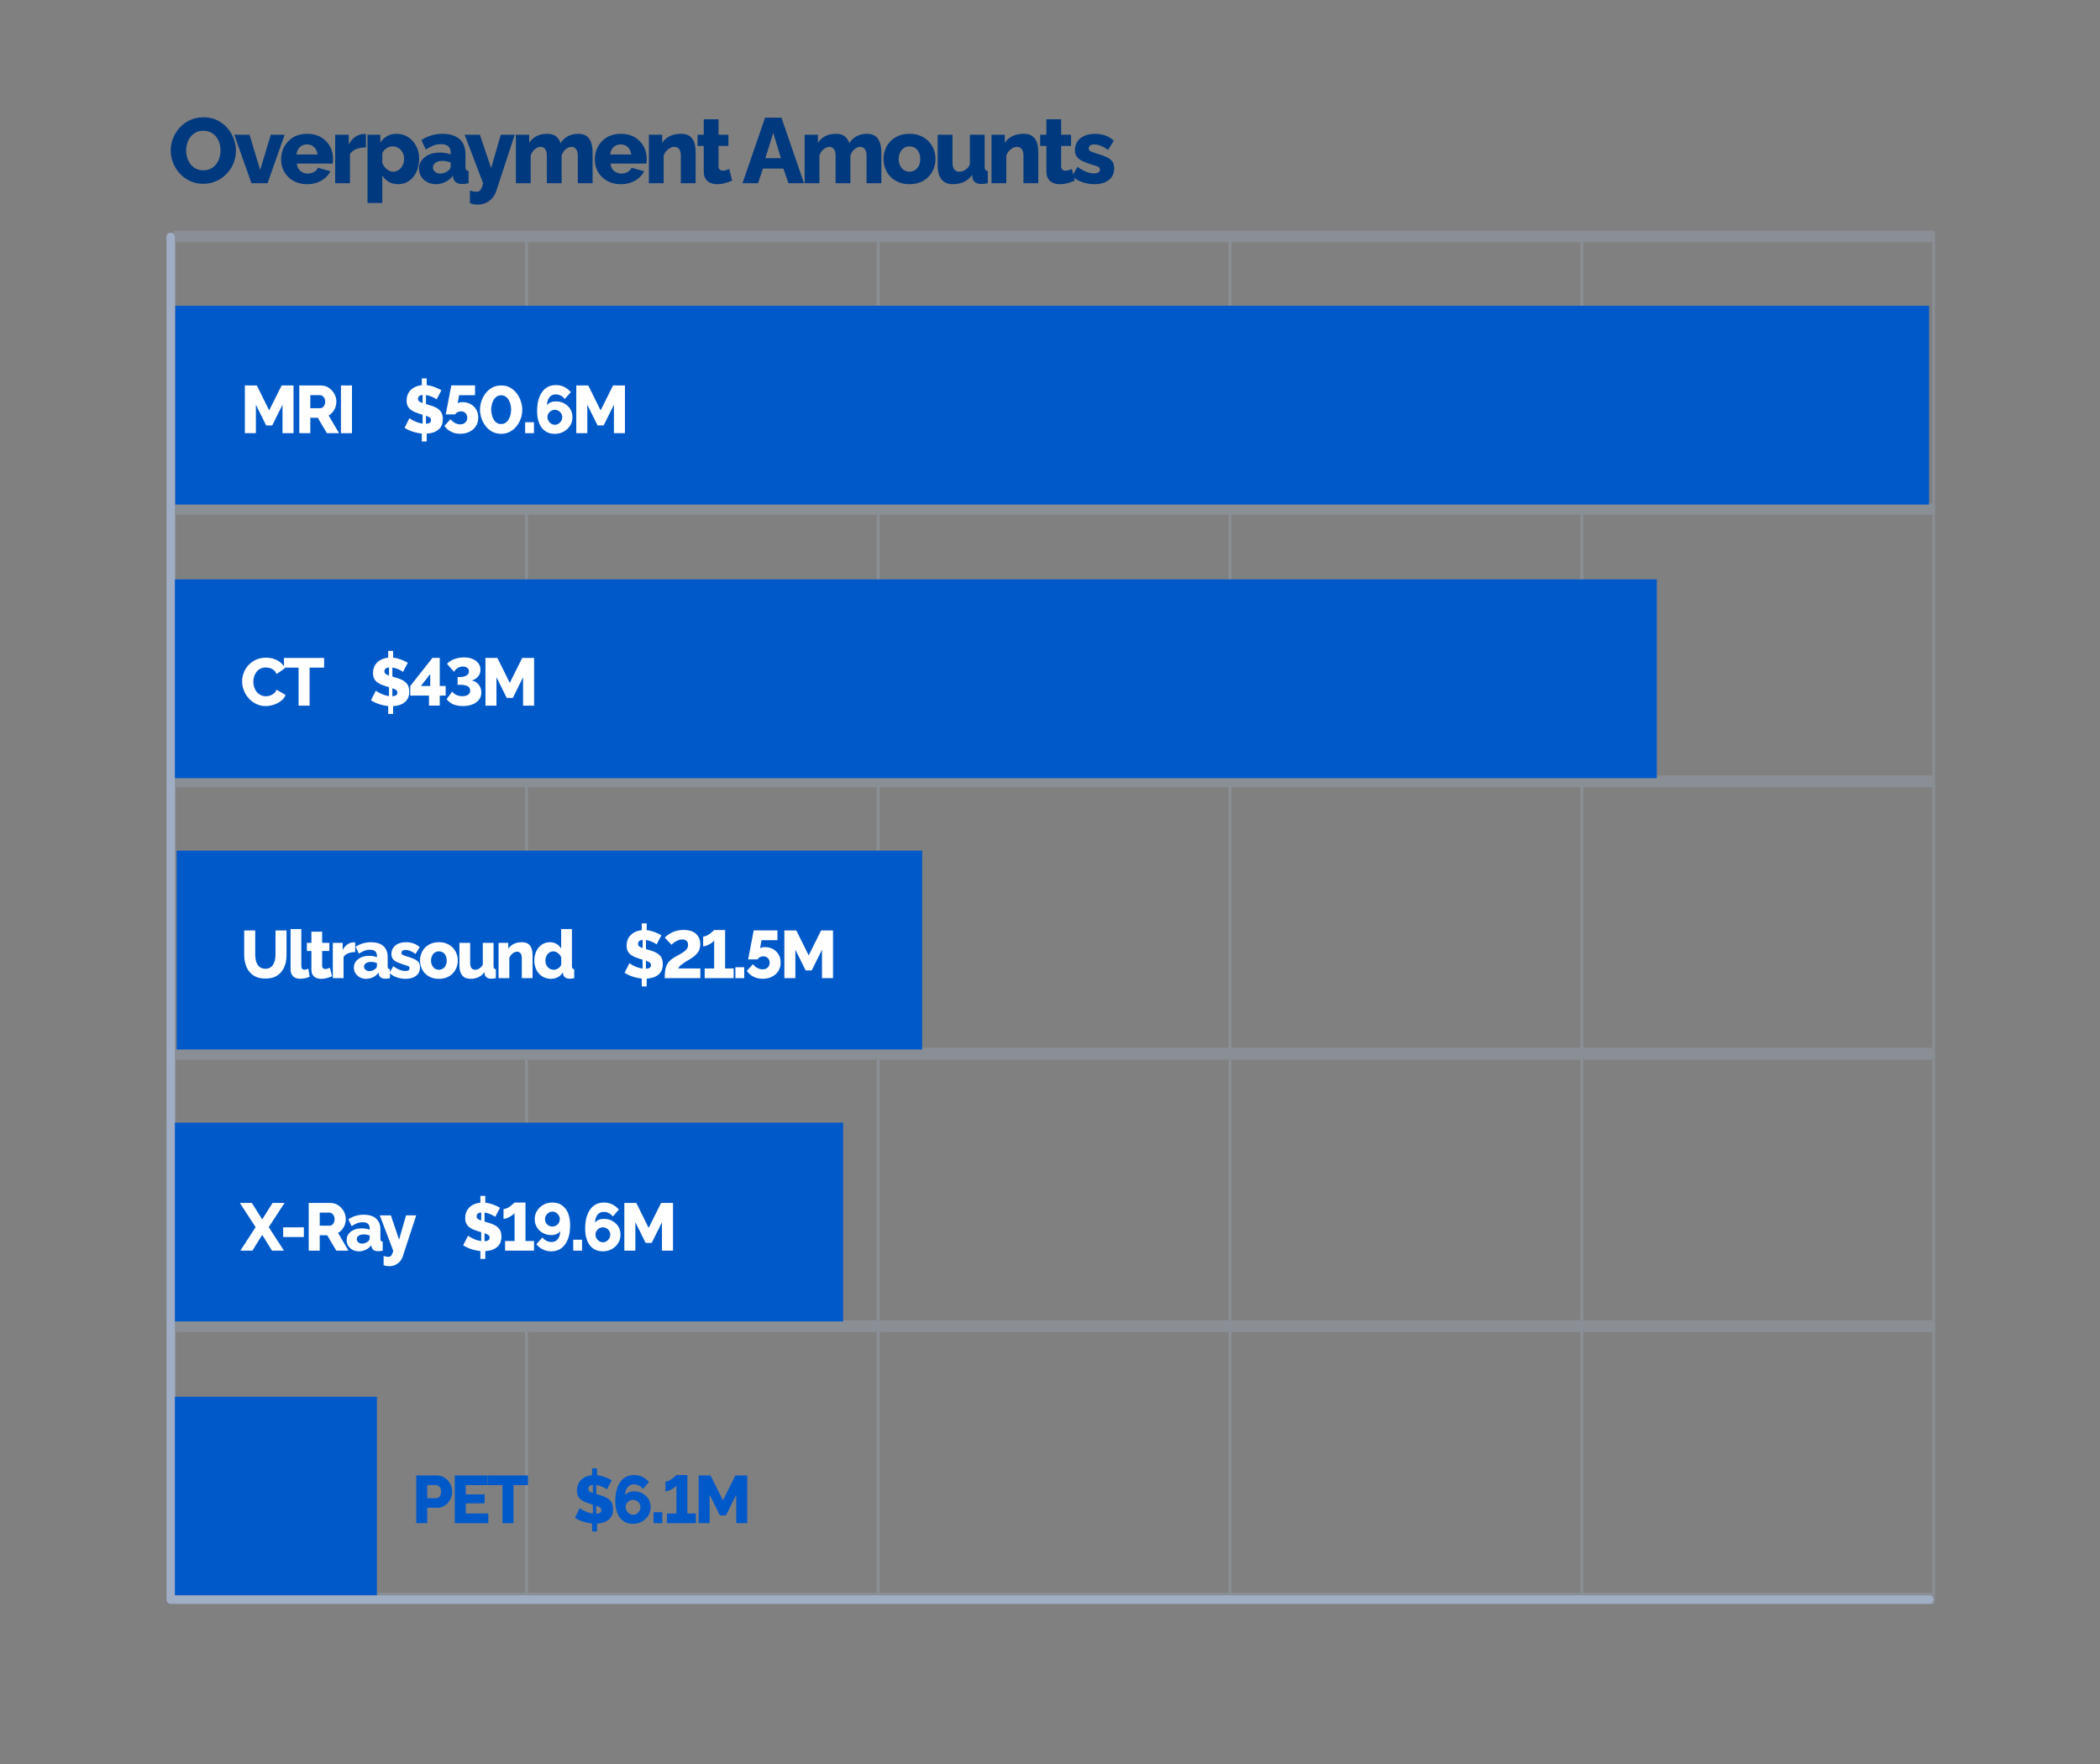 <?xml version="1.0" encoding="UTF-8" standalone="no"?>
<!DOCTYPE svg PUBLIC "-//W3C//DTD SVG 1.1//EN" "http://www.w3.org/Graphics/SVG/1.1/DTD/svg11.dtd">
<svg width="100%" height="100%" viewBox="0 0 500 420" version="1.1" xmlns="http://www.w3.org/2000/svg" xmlns:xlink="http://www.w3.org/1999/xlink" xml:space="preserve" xmlns:serif="http://www.serif.com/" style="fill-rule:evenodd;clip-rule:evenodd;stroke-linecap:round;stroke-linejoin:round;stroke-miterlimit:1.5;">
    <rect x="0" y="0" width="500" height="420" fill="#808080" stroke="none"/>
    <g transform="matrix(1,0,0,1,-3285,0)">
        <g id="overpayment" transform="matrix(1,0,0,0.6,0,0)">
            <rect x="3285" y="0" width="500" height="700" style="fill:none;"/>
            <g id="grid" transform="matrix(0.948,0,0,0.952,173.816,9.213)">
                <g opacity="0.3">
                    <g transform="matrix(0.2,0,0,1.382,2660.56,-316.138)">
                        <rect x="3325.64" y="293.103" width="441.827" height="82.144" style="fill:none;stroke:rgb(160,174,197);stroke-width:3.48px;"/>
                    </g>
                    <g transform="matrix(0.2,0,0,1.382,2660.56,-202.598)">
                        <rect x="3325.64" y="293.103" width="441.827" height="82.144" style="fill:none;stroke:rgb(160,174,197);stroke-width:3.48px;"/>
                    </g>
                    <g transform="matrix(0.2,0,0,1.382,2660.56,-89.058)">
                        <rect x="3325.64" y="293.103" width="441.827" height="82.144" style="fill:none;stroke:rgb(160,174,197);stroke-width:3.48px;"/>
                    </g>
                    <g transform="matrix(0.2,0,0,1.382,2660.56,24.482)">
                        <rect x="3325.64" y="293.103" width="441.827" height="82.144" style="fill:none;stroke:rgb(160,174,197);stroke-width:3.48px;"/>
                    </g>
                    <g transform="matrix(0.2,0,0,1.382,2660.56,138.022)">
                        <rect x="3325.64" y="293.103" width="441.827" height="82.144" style="fill:none;stroke:rgb(160,174,197);stroke-width:3.48px;"/>
                    </g>
                    <g transform="matrix(0.2,0,0,1.382,2748.92,-316.138)">
                        <rect x="3325.64" y="293.103" width="441.827" height="82.144" style="fill:none;stroke:rgb(160,174,197);stroke-width:3.48px;"/>
                    </g>
                    <g transform="matrix(0.2,0,0,1.382,2748.92,-202.598)">
                        <rect x="3325.64" y="293.103" width="441.827" height="82.144" style="fill:none;stroke:rgb(160,174,197);stroke-width:3.48px;"/>
                    </g>
                    <g transform="matrix(0.2,0,0,1.382,2748.92,-89.058)">
                        <rect x="3325.64" y="293.103" width="441.827" height="82.144" style="fill:none;stroke:rgb(160,174,197);stroke-width:3.48px;"/>
                    </g>
                    <g transform="matrix(0.2,0,0,1.382,2748.92,24.482)">
                        <rect x="3325.64" y="293.103" width="441.827" height="82.144" style="fill:none;stroke:rgb(160,174,197);stroke-width:3.48px;"/>
                    </g>
                    <g transform="matrix(0.2,0,0,1.382,2748.92,138.022)">
                        <rect x="3325.64" y="293.103" width="441.827" height="82.144" style="fill:none;stroke:rgb(160,174,197);stroke-width:3.48px;"/>
                    </g>
                    <g transform="matrix(0.2,0,0,1.382,2837.28,-316.138)">
                        <rect x="3325.64" y="293.103" width="441.827" height="82.144" style="fill:none;stroke:rgb(160,174,197);stroke-width:3.48px;"/>
                    </g>
                    <g transform="matrix(0.2,0,0,1.382,2837.28,-202.598)">
                        <rect x="3325.64" y="293.103" width="441.827" height="82.144" style="fill:none;stroke:rgb(160,174,197);stroke-width:3.48px;"/>
                    </g>
                    <g transform="matrix(0.2,0,0,1.382,2837.28,-89.058)">
                        <rect x="3325.64" y="293.103" width="441.827" height="82.144" style="fill:none;stroke:rgb(160,174,197);stroke-width:3.48px;"/>
                    </g>
                    <g transform="matrix(0.2,0,0,1.382,2837.28,24.482)">
                        <rect x="3325.64" y="293.103" width="441.827" height="82.144" style="fill:none;stroke:rgb(160,174,197);stroke-width:3.48px;"/>
                    </g>
                    <g transform="matrix(0.2,0,0,1.382,2837.28,138.022)">
                        <rect x="3325.64" y="293.103" width="441.827" height="82.144" style="fill:none;stroke:rgb(160,174,197);stroke-width:3.48px;"/>
                    </g>
                    <g transform="matrix(0.2,0,0,1.382,2925.64,-316.138)">
                        <rect x="3325.64" y="293.103" width="441.827" height="82.144" style="fill:none;stroke:rgb(160,174,197);stroke-width:3.48px;"/>
                    </g>
                    <g transform="matrix(0.2,0,0,1.382,2925.64,-202.598)">
                        <rect x="3325.64" y="293.103" width="441.827" height="82.144" style="fill:none;stroke:rgb(160,174,197);stroke-width:3.48px;"/>
                    </g>
                    <g transform="matrix(0.2,0,0,1.382,2925.64,-89.058)">
                        <rect x="3325.64" y="293.103" width="441.827" height="82.144" style="fill:none;stroke:rgb(160,174,197);stroke-width:3.48px;"/>
                    </g>
                    <g transform="matrix(0.2,0,0,1.382,2925.64,24.482)">
                        <rect x="3325.64" y="293.103" width="441.827" height="82.144" style="fill:none;stroke:rgb(160,174,197);stroke-width:3.48px;"/>
                    </g>
                    <g transform="matrix(0.2,0,0,1.382,2925.64,138.022)">
                        <rect x="3325.64" y="293.103" width="441.827" height="82.144" style="fill:none;stroke:rgb(160,174,197);stroke-width:3.48px;"/>
                    </g>
                    <g transform="matrix(0.2,0,0,1.382,3014,-316.138)">
                        <rect x="3325.64" y="293.103" width="441.827" height="82.144" style="fill:none;stroke:rgb(160,174,197);stroke-width:3.48px;"/>
                    </g>
                    <g transform="matrix(0.2,0,0,1.382,3014,-202.598)">
                        <rect x="3325.64" y="293.103" width="441.827" height="82.144" style="fill:none;stroke:rgb(160,174,197);stroke-width:3.48px;"/>
                    </g>
                    <g transform="matrix(0.2,0,0,1.382,3014,-89.058)">
                        <rect x="3325.64" y="293.103" width="441.827" height="82.144" style="fill:none;stroke:rgb(160,174,197);stroke-width:3.48px;"/>
                    </g>
                    <g transform="matrix(0.2,0,0,1.382,3014,24.482)">
                        <rect x="3325.64" y="293.103" width="441.827" height="82.144" style="fill:none;stroke:rgb(160,174,197);stroke-width:3.48px;"/>
                    </g>
                    <g transform="matrix(0.2,0,0,1.382,3014,138.022)">
                        <rect x="3325.64" y="293.103" width="441.827" height="82.144" style="fill:none;stroke:rgb(160,174,197);stroke-width:3.48px;"/>
                    </g>
                </g>
            </g>
            <g transform="matrix(1.188,0,0,1.985,-27.124,-31.585)">
                <rect x="2823.1" y="77.036" width="351.503" height="39.741" style="fill:rgb(0,89,201);"/>
            </g>
            <g transform="matrix(1.009,0,0,1.985,476.302,77.002)">
                <rect x="2823.1" y="77.036" width="351.503" height="39.741" style="fill:rgb(0,89,201);"/>
            </g>
            <g transform="matrix(0.505,0,0,1.985,1901.39,184.659)">
                <rect x="2823.1" y="77.036" width="351.503" height="39.741" style="fill:rgb(0,89,201);"/>
            </g>
            <g transform="matrix(0.458,0,0,1.985,2031.78,292.577)">
                <rect x="2823.1" y="77.036" width="351.503" height="39.741" style="fill:rgb(0,89,201);"/>
            </g>
            <g transform="matrix(0.138,0,0,1.985,2936.64,401.351)">
                <rect x="2823.1" y="77.036" width="351.503" height="39.741" style="fill:rgb(0,89,201);"/>
            </g>
            <g transform="matrix(1,0,0,1.667,0,9.213)">
                <path d="M3325.64,50.853L3325.64,375.247L3744.36,375.247" style="fill:none;stroke:rgb(160,174,197);stroke-width:2px;"/>
            </g>
            <g transform="matrix(1,0,0,1.667,-96.227,-12.05)">
                <g transform="matrix(22,0,0,22,3421.28,50.853)">
                    <path d="M0.379,0.006C0.326,0.006 0.278,-0.004 0.235,-0.025C0.192,-0.045 0.155,-0.072 0.124,-0.107C0.092,-0.141 0.069,-0.18 0.052,-0.223C0.035,-0.266 0.027,-0.31 0.027,-0.356C0.027,-0.403 0.036,-0.448 0.054,-0.491C0.071,-0.534 0.096,-0.572 0.128,-0.606C0.159,-0.639 0.197,-0.666 0.24,-0.685C0.283,-0.704 0.331,-0.714 0.382,-0.714C0.435,-0.714 0.483,-0.704 0.526,-0.684C0.568,-0.663 0.606,-0.636 0.637,-0.601C0.668,-0.566 0.691,-0.528 0.708,-0.485C0.725,-0.442 0.733,-0.398 0.733,-0.353C0.733,-0.306 0.724,-0.261 0.707,-0.218C0.69,-0.175 0.665,-0.137 0.633,-0.104C0.601,-0.07 0.564,-0.043 0.521,-0.024C0.478,-0.004 0.43,0.006 0.379,0.006ZM0.194,-0.354C0.194,-0.327 0.198,-0.3 0.206,-0.275C0.214,-0.249 0.226,-0.226 0.242,-0.206C0.257,-0.186 0.277,-0.17 0.3,-0.158C0.323,-0.146 0.35,-0.14 0.38,-0.14C0.411,-0.14 0.439,-0.146 0.462,-0.159C0.485,-0.171 0.505,-0.187 0.52,-0.208C0.535,-0.229 0.547,-0.252 0.555,-0.278C0.562,-0.303 0.566,-0.329 0.566,-0.356C0.566,-0.383 0.562,-0.41 0.554,-0.435C0.546,-0.46 0.534,-0.483 0.518,-0.504C0.502,-0.524 0.482,-0.54 0.459,-0.551C0.436,-0.562 0.409,-0.568 0.38,-0.568C0.349,-0.568 0.322,-0.562 0.299,-0.55C0.276,-0.538 0.256,-0.522 0.241,-0.502C0.225,-0.481 0.213,-0.458 0.206,-0.433C0.198,-0.407 0.194,-0.381 0.194,-0.354Z" style="fill:rgb(0,57,126);fill-rule:nonzero;"/>
                </g>
                <g transform="matrix(22,0,0,22,3436.9,50.853)">
                    <path d="M0.191,-0L0.005,-0.525L0.17,-0.525L0.285,-0.144L0.4,-0.525L0.55,-0.525L0.365,-0L0.191,-0Z" style="fill:rgb(0,57,126);fill-rule:nonzero;"/>
                </g>
                <g transform="matrix(22,0,0,22,3447.63,50.853)">
                    <path d="M0.306,0.01C0.261,0.01 0.222,0.003 0.187,-0.012C0.152,-0.026 0.123,-0.045 0.099,-0.07C0.074,-0.095 0.056,-0.123 0.043,-0.156C0.03,-0.188 0.024,-0.222 0.024,-0.257C0.024,-0.308 0.035,-0.354 0.058,-0.396C0.08,-0.437 0.112,-0.471 0.154,-0.497C0.196,-0.522 0.247,-0.535 0.306,-0.535C0.365,-0.535 0.416,-0.522 0.458,-0.497C0.499,-0.472 0.531,-0.439 0.553,-0.398C0.575,-0.357 0.586,-0.312 0.586,-0.264C0.586,-0.255 0.586,-0.246 0.585,-0.237C0.584,-0.228 0.583,-0.22 0.582,-0.213L0.194,-0.213C0.196,-0.19 0.203,-0.17 0.214,-0.154C0.225,-0.138 0.239,-0.126 0.256,-0.118C0.273,-0.109 0.292,-0.105 0.311,-0.105C0.335,-0.105 0.358,-0.111 0.379,-0.122C0.4,-0.133 0.414,-0.149 0.422,-0.168L0.558,-0.13C0.545,-0.103 0.526,-0.079 0.502,-0.058C0.477,-0.037 0.449,-0.02 0.416,-0.008C0.383,0.004 0.346,0.01 0.306,0.01ZM0.19,-0.311L0.418,-0.311C0.415,-0.333 0.409,-0.352 0.399,-0.369C0.389,-0.385 0.376,-0.398 0.359,-0.407C0.342,-0.416 0.324,-0.42 0.304,-0.42C0.283,-0.42 0.265,-0.416 0.249,-0.407C0.232,-0.398 0.219,-0.385 0.209,-0.369C0.199,-0.352 0.193,-0.333 0.19,-0.311Z" style="fill:rgb(0,57,126);fill-rule:nonzero;"/>
                </g>
                <g transform="matrix(22,0,0,22,3459.82,50.853)">
                    <path d="M0.388,-0.388C0.349,-0.388 0.314,-0.382 0.283,-0.37C0.252,-0.357 0.229,-0.339 0.215,-0.315L0.215,-0L0.055,-0L0.055,-0.525L0.202,-0.525L0.202,-0.419C0.22,-0.454 0.243,-0.482 0.272,-0.502C0.301,-0.522 0.331,-0.532 0.362,-0.533L0.379,-0.533C0.382,-0.533 0.385,-0.533 0.388,-0.532L0.388,-0.388Z" style="fill:rgb(0,57,126);fill-rule:nonzero;"/>
                </g>
                <g transform="matrix(22,0,0,22,3467.52,50.853)">
                    <path d="M0.387,0.01C0.348,0.01 0.313,0.002 0.284,-0.016C0.255,-0.033 0.232,-0.056 0.215,-0.085L0.215,0.213L0.055,0.213L0.055,-0.525L0.194,-0.525L0.194,-0.44C0.213,-0.47 0.238,-0.493 0.267,-0.51C0.296,-0.527 0.331,-0.535 0.37,-0.535C0.405,-0.535 0.438,-0.528 0.468,-0.514C0.497,-0.5 0.523,-0.481 0.545,-0.456C0.567,-0.431 0.584,-0.403 0.596,-0.37C0.608,-0.337 0.614,-0.302 0.614,-0.264C0.614,-0.212 0.604,-0.165 0.585,-0.124C0.566,-0.083 0.539,-0.05 0.505,-0.026C0.47,-0.002 0.431,0.01 0.387,0.01ZM0.333,-0.125C0.35,-0.125 0.366,-0.129 0.381,-0.137C0.395,-0.144 0.407,-0.154 0.418,-0.167C0.429,-0.18 0.437,-0.195 0.443,-0.212C0.448,-0.229 0.451,-0.246 0.451,-0.265C0.451,-0.284 0.448,-0.302 0.442,-0.318C0.435,-0.334 0.426,-0.348 0.415,-0.361C0.404,-0.373 0.39,-0.382 0.375,-0.389C0.36,-0.396 0.343,-0.399 0.325,-0.399C0.314,-0.399 0.304,-0.397 0.293,-0.394C0.282,-0.391 0.271,-0.386 0.262,-0.38C0.252,-0.373 0.243,-0.366 0.235,-0.357C0.227,-0.348 0.22,-0.338 0.215,-0.327L0.215,-0.219C0.222,-0.201 0.232,-0.185 0.244,-0.171C0.256,-0.157 0.27,-0.146 0.285,-0.138C0.3,-0.129 0.316,-0.125 0.333,-0.125Z" style="fill:rgb(0,57,126);fill-rule:nonzero;"/>
                </g>
                <g transform="matrix(22,0,0,22,3480.5,50.853)">
                    <path d="M0.022,-0.157C0.022,-0.192 0.032,-0.222 0.051,-0.248C0.07,-0.274 0.097,-0.295 0.131,-0.31C0.165,-0.325 0.204,-0.332 0.248,-0.332C0.269,-0.332 0.29,-0.33 0.311,-0.327C0.332,-0.323 0.35,-0.318 0.365,-0.311L0.365,-0.334C0.365,-0.363 0.356,-0.385 0.339,-0.4C0.322,-0.415 0.295,-0.423 0.26,-0.423C0.231,-0.423 0.203,-0.418 0.178,-0.408C0.152,-0.398 0.125,-0.384 0.096,-0.365L0.048,-0.467C0.083,-0.49 0.119,-0.507 0.157,-0.518C0.194,-0.529 0.234,-0.535 0.276,-0.535C0.355,-0.535 0.416,-0.516 0.46,-0.479C0.503,-0.441 0.525,-0.386 0.525,-0.315L0.525,-0.178C0.525,-0.162 0.528,-0.151 0.533,-0.145C0.538,-0.138 0.546,-0.134 0.559,-0.133L0.559,-0C0.546,0.003 0.533,0.005 0.522,0.006C0.51,0.007 0.5,0.008 0.491,0.008C0.461,0.008 0.438,0.002 0.423,-0.01C0.407,-0.022 0.397,-0.038 0.393,-0.059L0.39,-0.082C0.367,-0.052 0.339,-0.029 0.307,-0.014C0.274,0.002 0.24,0.01 0.205,0.01C0.17,0.01 0.139,0.003 0.112,-0.012C0.084,-0.027 0.062,-0.047 0.046,-0.072C0.03,-0.097 0.022,-0.126 0.022,-0.157ZM0.34,-0.137C0.347,-0.143 0.353,-0.15 0.358,-0.157C0.363,-0.164 0.365,-0.171 0.365,-0.178L0.365,-0.225C0.352,-0.23 0.337,-0.235 0.321,-0.238C0.304,-0.241 0.289,-0.242 0.275,-0.242C0.246,-0.242 0.221,-0.236 0.202,-0.223C0.183,-0.21 0.173,-0.192 0.173,-0.171C0.173,-0.159 0.176,-0.148 0.183,-0.138C0.19,-0.128 0.199,-0.12 0.211,-0.114C0.222,-0.108 0.236,-0.105 0.252,-0.105C0.268,-0.105 0.284,-0.108 0.3,-0.114C0.316,-0.12 0.329,-0.128 0.34,-0.137Z" style="fill:rgb(0,57,126);fill-rule:nonzero;"/>
                </g>
                <g transform="matrix(22,0,0,22,3491.81,50.853)">
                    <path d="M0.059,0.079C0.072,0.083 0.085,0.086 0.097,0.089C0.108,0.091 0.119,0.092 0.128,0.092C0.141,0.092 0.152,0.089 0.161,0.084C0.17,0.078 0.177,0.068 0.184,0.055C0.191,0.041 0.197,0.023 0.202,-0L0.002,-0.525L0.167,-0.525L0.289,-0.164L0.393,-0.525L0.544,-0.525L0.344,0.085C0.335,0.114 0.32,0.139 0.301,0.161C0.282,0.183 0.258,0.2 0.231,0.213C0.204,0.225 0.174,0.231 0.141,0.231C0.127,0.231 0.113,0.23 0.1,0.228C0.087,0.225 0.073,0.221 0.059,0.216L0.059,0.079Z" style="fill:rgb(0,57,126);fill-rule:nonzero;"/>
                </g>
                <g transform="matrix(22,0,0,22,3502.85,50.853)">
                    <path d="M0.885,-0L0.725,-0L0.725,-0.295C0.725,-0.329 0.719,-0.354 0.706,-0.37C0.693,-0.386 0.677,-0.394 0.657,-0.394C0.636,-0.394 0.615,-0.385 0.594,-0.368C0.573,-0.351 0.559,-0.328 0.55,-0.301L0.55,-0L0.39,-0L0.39,-0.295C0.39,-0.33 0.384,-0.355 0.371,-0.371C0.358,-0.386 0.342,-0.394 0.322,-0.394C0.301,-0.394 0.281,-0.385 0.26,-0.368C0.239,-0.351 0.224,-0.328 0.215,-0.301L0.215,-0L0.055,-0L0.055,-0.525L0.199,-0.525L0.199,-0.437C0.218,-0.468 0.245,-0.493 0.278,-0.51C0.311,-0.527 0.349,-0.535 0.393,-0.535C0.436,-0.535 0.47,-0.525 0.493,-0.505C0.516,-0.484 0.531,-0.46 0.538,-0.433C0.558,-0.466 0.585,-0.491 0.618,-0.509C0.651,-0.526 0.688,-0.535 0.729,-0.535C0.762,-0.535 0.789,-0.529 0.81,-0.517C0.831,-0.504 0.846,-0.488 0.857,-0.468C0.868,-0.448 0.875,-0.427 0.879,-0.404C0.883,-0.381 0.885,-0.358 0.885,-0.336L0.885,-0Z" style="fill:rgb(0,57,126);fill-rule:nonzero;"/>
                </g>
                <g transform="matrix(22,0,0,22,3522.32,50.853)">
                    <path d="M0.306,0.01C0.261,0.01 0.222,0.003 0.187,-0.012C0.152,-0.026 0.123,-0.045 0.099,-0.07C0.074,-0.095 0.056,-0.123 0.043,-0.156C0.03,-0.188 0.024,-0.222 0.024,-0.257C0.024,-0.308 0.035,-0.354 0.058,-0.396C0.08,-0.437 0.112,-0.471 0.154,-0.497C0.196,-0.522 0.247,-0.535 0.306,-0.535C0.365,-0.535 0.416,-0.522 0.458,-0.497C0.499,-0.472 0.531,-0.439 0.553,-0.398C0.575,-0.357 0.586,-0.312 0.586,-0.264C0.586,-0.255 0.586,-0.246 0.585,-0.237C0.584,-0.228 0.583,-0.22 0.582,-0.213L0.194,-0.213C0.196,-0.19 0.203,-0.17 0.214,-0.154C0.225,-0.138 0.239,-0.126 0.256,-0.118C0.273,-0.109 0.292,-0.105 0.311,-0.105C0.335,-0.105 0.358,-0.111 0.379,-0.122C0.4,-0.133 0.414,-0.149 0.422,-0.168L0.558,-0.13C0.545,-0.103 0.526,-0.079 0.502,-0.058C0.477,-0.037 0.449,-0.02 0.416,-0.008C0.383,0.004 0.346,0.01 0.306,0.01ZM0.19,-0.311L0.418,-0.311C0.415,-0.333 0.409,-0.352 0.399,-0.369C0.389,-0.385 0.376,-0.398 0.359,-0.407C0.342,-0.416 0.324,-0.42 0.304,-0.42C0.283,-0.42 0.265,-0.416 0.249,-0.407C0.232,-0.398 0.219,-0.385 0.209,-0.369C0.199,-0.352 0.193,-0.333 0.19,-0.311Z" style="fill:rgb(0,57,126);fill-rule:nonzero;"/>
                </g>
                <g transform="matrix(22,0,0,22,3534.51,50.853)">
                    <path d="M0.561,-0L0.401,-0L0.401,-0.295C0.401,-0.33 0.395,-0.355 0.382,-0.371C0.369,-0.386 0.351,-0.394 0.33,-0.394C0.315,-0.394 0.3,-0.39 0.285,-0.382C0.27,-0.374 0.256,-0.363 0.244,-0.349C0.231,-0.335 0.222,-0.319 0.215,-0.301L0.215,-0L0.055,-0L0.055,-0.525L0.199,-0.525L0.199,-0.437C0.212,-0.458 0.229,-0.475 0.249,-0.49C0.269,-0.505 0.292,-0.516 0.318,-0.524C0.344,-0.531 0.372,-0.535 0.403,-0.535C0.437,-0.535 0.464,-0.529 0.486,-0.517C0.507,-0.504 0.523,-0.488 0.534,-0.468C0.545,-0.448 0.552,-0.427 0.556,-0.404C0.559,-0.381 0.561,-0.358 0.561,-0.336L0.561,-0Z" style="fill:rgb(0,57,126);fill-rule:nonzero;"/>
                </g>
                <g transform="matrix(22,0,0,22,3546.85,50.853)">
                    <path d="M0.395,-0.028C0.38,-0.022 0.364,-0.016 0.347,-0.01C0.329,-0.004 0.31,0.001 0.291,0.005C0.272,0.008 0.253,0.01 0.234,0.01C0.207,0.01 0.183,0.006 0.161,-0.004C0.138,-0.013 0.121,-0.027 0.108,-0.048C0.094,-0.069 0.088,-0.096 0.088,-0.13L0.088,-0.404L0.021,-0.404L0.021,-0.525L0.088,-0.525L0.088,-0.692L0.248,-0.692L0.248,-0.525L0.355,-0.525L0.355,-0.404L0.248,-0.404L0.248,-0.185C0.248,-0.168 0.252,-0.155 0.261,-0.148C0.27,-0.14 0.281,-0.136 0.294,-0.136C0.305,-0.136 0.318,-0.138 0.331,-0.142C0.343,-0.146 0.355,-0.15 0.364,-0.155L0.395,-0.028Z" style="fill:rgb(0,57,126);fill-rule:nonzero;"/>
                </g>
                <g transform="matrix(22,0,0,22,3557.96,50.853)">
                    <path d="M0.247,-0.71L0.424,-0.71L0.668,-0L0.5,-0L0.445,-0.159L0.224,-0.159L0.17,-0L0.002,-0L0.247,-0.71ZM0.418,-0.272L0.335,-0.545L0.25,-0.272L0.418,-0.272Z" style="fill:rgb(0,57,126);fill-rule:nonzero;"/>
                </g>
                <g transform="matrix(22,0,0,22,3571.6,50.853)">
                    <path d="M0.885,-0L0.725,-0L0.725,-0.295C0.725,-0.329 0.719,-0.354 0.706,-0.37C0.693,-0.386 0.677,-0.394 0.657,-0.394C0.636,-0.394 0.615,-0.385 0.594,-0.368C0.573,-0.351 0.559,-0.328 0.55,-0.301L0.55,-0L0.39,-0L0.39,-0.295C0.39,-0.33 0.384,-0.355 0.371,-0.371C0.358,-0.386 0.342,-0.394 0.322,-0.394C0.301,-0.394 0.281,-0.385 0.26,-0.368C0.239,-0.351 0.224,-0.328 0.215,-0.301L0.215,-0L0.055,-0L0.055,-0.525L0.199,-0.525L0.199,-0.437C0.218,-0.468 0.245,-0.493 0.278,-0.51C0.311,-0.527 0.349,-0.535 0.393,-0.535C0.436,-0.535 0.47,-0.525 0.493,-0.505C0.516,-0.484 0.531,-0.46 0.538,-0.433C0.558,-0.466 0.585,-0.491 0.618,-0.509C0.651,-0.526 0.688,-0.535 0.729,-0.535C0.762,-0.535 0.789,-0.529 0.81,-0.517C0.831,-0.504 0.846,-0.488 0.857,-0.468C0.868,-0.448 0.875,-0.427 0.879,-0.404C0.883,-0.381 0.885,-0.358 0.885,-0.336L0.885,-0Z" style="fill:rgb(0,57,126);fill-rule:nonzero;"/>
                </g>
                <g transform="matrix(22,0,0,22,3591.07,50.853)">
                    <path d="M0.305,0.01C0.26,0.01 0.221,0.003 0.186,-0.012C0.151,-0.027 0.121,-0.047 0.097,-0.072C0.073,-0.097 0.055,-0.126 0.043,-0.159C0.03,-0.192 0.024,-0.226 0.024,-0.262C0.024,-0.299 0.03,-0.333 0.043,-0.366C0.055,-0.399 0.073,-0.428 0.097,-0.453C0.121,-0.478 0.151,-0.498 0.186,-0.513C0.221,-0.528 0.26,-0.535 0.305,-0.535C0.35,-0.535 0.389,-0.528 0.424,-0.513C0.459,-0.498 0.488,-0.478 0.512,-0.453C0.536,-0.428 0.554,-0.399 0.567,-0.366C0.58,-0.333 0.586,-0.299 0.586,-0.262C0.586,-0.226 0.58,-0.192 0.567,-0.159C0.554,-0.126 0.536,-0.097 0.512,-0.072C0.488,-0.047 0.459,-0.027 0.424,-0.012C0.389,0.003 0.35,0.01 0.305,0.01ZM0.188,-0.262C0.188,-0.235 0.193,-0.211 0.204,-0.19C0.214,-0.169 0.228,-0.153 0.245,-0.142C0.262,-0.131 0.282,-0.125 0.305,-0.125C0.327,-0.125 0.347,-0.131 0.365,-0.143C0.382,-0.154 0.396,-0.17 0.406,-0.191C0.416,-0.212 0.421,-0.235 0.421,-0.262C0.421,-0.289 0.416,-0.313 0.406,-0.334C0.396,-0.355 0.382,-0.371 0.365,-0.382C0.347,-0.393 0.327,-0.399 0.305,-0.399C0.282,-0.399 0.262,-0.393 0.245,-0.382C0.228,-0.371 0.214,-0.355 0.204,-0.334C0.193,-0.313 0.188,-0.289 0.188,-0.262Z" style="fill:rgb(0,57,126);fill-rule:nonzero;"/>
                </g>
                <g transform="matrix(22,0,0,22,3603.39,50.853)">
                    <path d="M0.05,-0.189L0.05,-0.525L0.21,-0.525L0.21,-0.224C0.21,-0.192 0.216,-0.167 0.229,-0.151C0.242,-0.133 0.26,-0.125 0.283,-0.125C0.298,-0.125 0.312,-0.128 0.325,-0.133C0.338,-0.138 0.351,-0.146 0.364,-0.157C0.377,-0.168 0.388,-0.183 0.398,-0.201L0.398,-0.525L0.558,-0.525L0.558,-0.178C0.558,-0.162 0.561,-0.151 0.566,-0.145C0.571,-0.138 0.579,-0.134 0.592,-0.133L0.592,-0C0.577,0.003 0.565,0.005 0.554,0.006C0.543,0.007 0.533,0.008 0.524,0.008C0.496,0.008 0.474,0.002 0.457,-0.01C0.44,-0.021 0.43,-0.038 0.426,-0.059L0.423,-0.091C0.399,-0.056 0.369,-0.031 0.334,-0.015C0.298,0.002 0.258,0.01 0.214,0.01C0.161,0.01 0.12,-0.007 0.092,-0.041C0.064,-0.075 0.05,-0.124 0.05,-0.189Z" style="fill:rgb(0,57,126);fill-rule:nonzero;"/>
                </g>
                <g transform="matrix(22,0,0,22,3616.09,50.853)">
                    <path d="M0.561,-0L0.401,-0L0.401,-0.295C0.401,-0.33 0.395,-0.355 0.382,-0.371C0.369,-0.386 0.351,-0.394 0.33,-0.394C0.315,-0.394 0.3,-0.39 0.285,-0.382C0.27,-0.374 0.256,-0.363 0.244,-0.349C0.231,-0.335 0.222,-0.319 0.215,-0.301L0.215,-0L0.055,-0L0.055,-0.525L0.199,-0.525L0.199,-0.437C0.212,-0.458 0.229,-0.475 0.249,-0.49C0.269,-0.505 0.292,-0.516 0.318,-0.524C0.344,-0.531 0.372,-0.535 0.403,-0.535C0.437,-0.535 0.464,-0.529 0.486,-0.517C0.507,-0.504 0.523,-0.488 0.534,-0.468C0.545,-0.448 0.552,-0.427 0.556,-0.404C0.559,-0.381 0.561,-0.358 0.561,-0.336L0.561,-0Z" style="fill:rgb(0,57,126);fill-rule:nonzero;"/>
                </g>
                <g transform="matrix(22,0,0,22,3628.43,50.853)">
                    <path d="M0.395,-0.028C0.38,-0.022 0.364,-0.016 0.347,-0.01C0.329,-0.004 0.31,0.001 0.291,0.005C0.272,0.008 0.253,0.01 0.234,0.01C0.207,0.01 0.183,0.006 0.161,-0.004C0.138,-0.013 0.121,-0.027 0.108,-0.048C0.094,-0.069 0.088,-0.096 0.088,-0.13L0.088,-0.404L0.021,-0.404L0.021,-0.525L0.088,-0.525L0.088,-0.692L0.248,-0.692L0.248,-0.525L0.355,-0.525L0.355,-0.404L0.248,-0.404L0.248,-0.185C0.248,-0.168 0.252,-0.155 0.261,-0.148C0.27,-0.14 0.281,-0.136 0.294,-0.136C0.305,-0.136 0.318,-0.138 0.331,-0.142C0.343,-0.146 0.355,-0.15 0.364,-0.155L0.395,-0.028Z" style="fill:rgb(0,57,126);fill-rule:nonzero;"/>
                </g>
                <g transform="matrix(22,0,0,22,3636.17,50.853)">
                    <path d="M0.256,0.01C0.211,0.01 0.168,0.003 0.125,-0.012C0.082,-0.027 0.046,-0.048 0.017,-0.077L0.072,-0.178C0.104,-0.155 0.135,-0.137 0.166,-0.125C0.196,-0.113 0.224,-0.107 0.251,-0.107C0.272,-0.107 0.288,-0.11 0.299,-0.117C0.31,-0.124 0.316,-0.134 0.316,-0.148C0.316,-0.158 0.313,-0.166 0.306,-0.172C0.299,-0.177 0.289,-0.182 0.276,-0.187C0.262,-0.192 0.245,-0.197 0.225,-0.202C0.185,-0.215 0.152,-0.228 0.125,-0.241C0.098,-0.254 0.078,-0.269 0.065,-0.288C0.052,-0.306 0.045,-0.33 0.045,-0.359C0.045,-0.394 0.054,-0.425 0.072,-0.452C0.089,-0.478 0.114,-0.498 0.147,-0.513C0.18,-0.528 0.219,-0.535 0.264,-0.535C0.3,-0.535 0.335,-0.529 0.37,-0.518C0.404,-0.507 0.436,-0.488 0.466,-0.461L0.404,-0.361C0.374,-0.382 0.347,-0.397 0.324,-0.406C0.301,-0.415 0.278,-0.42 0.256,-0.42C0.245,-0.42 0.234,-0.419 0.225,-0.416C0.216,-0.413 0.208,-0.409 0.203,-0.403C0.197,-0.396 0.194,-0.388 0.194,-0.378C0.194,-0.368 0.197,-0.36 0.203,-0.354C0.208,-0.348 0.217,-0.343 0.23,-0.339C0.242,-0.334 0.257,-0.329 0.276,-0.323C0.319,-0.31 0.355,-0.298 0.384,-0.285C0.413,-0.272 0.434,-0.256 0.449,-0.237C0.463,-0.218 0.47,-0.192 0.47,-0.161C0.47,-0.108 0.451,-0.066 0.413,-0.036C0.374,-0.005 0.322,0.01 0.256,0.01Z" style="fill:rgb(0,57,126);fill-rule:nonzero;"/>
                </g>
            </g>
            <g transform="matrix(1,0,0,1.667,-79.066,87.124)">
                <g transform="matrix(16,0,0,16,3421.28,50.853)">
                    <path d="M0.628,-0L0.628,-0.423L0.475,-0.115L0.385,-0.115L0.232,-0.423L0.232,-0L0.068,-0L0.068,-0.71L0.246,-0.71L0.43,-0.339L0.615,-0.71L0.792,-0.71L0.792,-0L0.628,-0Z" style="fill:white;fill-rule:nonzero;"/>
                </g>
                <g transform="matrix(16,0,0,16,3434.24,50.853)">
                    <path d="M0.068,-0L0.068,-0.71L0.388,-0.71C0.421,-0.71 0.452,-0.703 0.481,-0.69C0.509,-0.676 0.533,-0.658 0.554,-0.635C0.575,-0.612 0.591,-0.586 0.603,-0.557C0.614,-0.528 0.62,-0.499 0.62,-0.47C0.62,-0.441 0.615,-0.413 0.606,-0.387C0.597,-0.36 0.583,-0.337 0.566,-0.316C0.549,-0.295 0.528,-0.277 0.504,-0.264L0.66,-0L0.479,-0L0.343,-0.229L0.232,-0.229L0.232,-0L0.068,-0ZM0.232,-0.372L0.382,-0.372C0.395,-0.372 0.407,-0.376 0.418,-0.385C0.428,-0.393 0.436,-0.404 0.443,-0.419C0.45,-0.434 0.453,-0.451 0.453,-0.47C0.453,-0.489 0.449,-0.506 0.442,-0.521C0.434,-0.535 0.424,-0.546 0.413,-0.554C0.402,-0.562 0.39,-0.566 0.377,-0.566L0.232,-0.566L0.232,-0.372Z" style="fill:white;fill-rule:nonzero;"/>
                </g>
                <g transform="matrix(16,0,0,16,3444.16,50.853)">
                    <rect x="0.068" y="-0.71" width="0.164" height="0.71" style="fill:white;fill-rule:nonzero;"/>
                </g>
                <g transform="matrix(16,0,0,16,3459.87,50.853)">
                    <path d="M0.289,-0.079L0.362,-0.078L0.362,0.123L0.289,0.123L0.289,-0.079ZM0.301,-0.097L0.301,-0.61L0.351,-0.622L0.351,-0.095L0.301,-0.097ZM0.289,-0.815L0.362,-0.815L0.362,-0.637L0.289,-0.625L0.289,-0.815ZM0.509,-0.502C0.507,-0.505 0.5,-0.51 0.488,-0.518C0.476,-0.525 0.461,-0.532 0.443,-0.54C0.425,-0.548 0.405,-0.555 0.384,-0.561C0.363,-0.567 0.341,-0.57 0.32,-0.57C0.292,-0.57 0.271,-0.565 0.256,-0.556C0.241,-0.546 0.233,-0.531 0.233,-0.511C0.233,-0.495 0.239,-0.482 0.25,-0.473C0.261,-0.464 0.278,-0.456 0.3,-0.449C0.322,-0.442 0.349,-0.433 0.381,-0.424C0.426,-0.412 0.466,-0.398 0.499,-0.381C0.532,-0.364 0.558,-0.342 0.576,-0.315C0.593,-0.288 0.602,-0.253 0.602,-0.209C0.602,-0.169 0.595,-0.135 0.581,-0.108C0.566,-0.08 0.546,-0.058 0.521,-0.041C0.496,-0.024 0.467,-0.011 0.435,-0.004C0.403,0.004 0.37,0.008 0.336,0.008C0.301,0.008 0.266,0.005 0.23,-0.003C0.193,-0.01 0.158,-0.02 0.125,-0.033C0.092,-0.046 0.061,-0.061 0.033,-0.08L0.105,-0.223C0.108,-0.22 0.117,-0.214 0.132,-0.205C0.146,-0.196 0.164,-0.186 0.186,-0.177C0.207,-0.167 0.231,-0.158 0.258,-0.151C0.285,-0.144 0.312,-0.14 0.339,-0.14C0.369,-0.14 0.391,-0.145 0.405,-0.154C0.419,-0.163 0.426,-0.176 0.426,-0.193C0.426,-0.211 0.419,-0.225 0.404,-0.235C0.389,-0.245 0.368,-0.254 0.343,-0.262C0.317,-0.27 0.287,-0.279 0.254,-0.289C0.211,-0.302 0.175,-0.317 0.147,-0.334C0.118,-0.351 0.097,-0.371 0.084,-0.395C0.07,-0.419 0.063,-0.449 0.063,-0.485C0.063,-0.535 0.075,-0.577 0.099,-0.612C0.122,-0.646 0.154,-0.672 0.194,-0.69C0.234,-0.707 0.278,-0.716 0.325,-0.716C0.359,-0.716 0.391,-0.712 0.422,-0.704C0.453,-0.696 0.482,-0.686 0.509,-0.674C0.536,-0.662 0.56,-0.65 0.581,-0.638L0.509,-0.502Z" style="fill:white;fill-rule:nonzero;"/>
                </g>
                <g transform="matrix(16,0,0,16,3469.33,50.853)">
                    <path d="M0.27,0.009C0.218,0.009 0.171,-0.001 0.131,-0.023C0.09,-0.044 0.058,-0.072 0.035,-0.109L0.125,-0.208C0.144,-0.184 0.166,-0.165 0.192,-0.152C0.218,-0.138 0.244,-0.131 0.271,-0.131C0.292,-0.131 0.31,-0.135 0.325,-0.144C0.34,-0.152 0.352,-0.163 0.361,-0.178C0.37,-0.193 0.374,-0.21 0.374,-0.229C0.374,-0.248 0.37,-0.265 0.362,-0.28C0.354,-0.294 0.343,-0.305 0.329,-0.313C0.314,-0.321 0.298,-0.325 0.28,-0.325C0.262,-0.325 0.245,-0.321 0.23,-0.313C0.214,-0.305 0.202,-0.294 0.193,-0.279L0.054,-0.279L0.137,-0.711L0.49,-0.711L0.49,-0.565L0.253,-0.565L0.232,-0.444C0.237,-0.449 0.245,-0.453 0.257,-0.457C0.268,-0.46 0.284,-0.462 0.303,-0.462C0.348,-0.462 0.389,-0.452 0.424,-0.433C0.459,-0.413 0.487,-0.386 0.508,-0.352C0.528,-0.317 0.538,-0.278 0.538,-0.233C0.538,-0.185 0.527,-0.143 0.504,-0.107C0.481,-0.07 0.449,-0.042 0.409,-0.022C0.369,-0.001 0.323,0.009 0.27,0.009Z" style="fill:white;fill-rule:nonzero;"/>
                </g>
                <g transform="matrix(16,0,0,16,3477.73,50.853)">
                    <path d="M0.353,0.01C0.302,0.009 0.256,-0.002 0.217,-0.024C0.178,-0.046 0.145,-0.075 0.119,-0.111C0.092,-0.146 0.072,-0.185 0.059,-0.227C0.046,-0.269 0.039,-0.31 0.039,-0.35C0.039,-0.393 0.046,-0.435 0.061,-0.478C0.075,-0.521 0.096,-0.56 0.123,-0.595C0.15,-0.63 0.183,-0.658 0.222,-0.679C0.261,-0.7 0.304,-0.71 0.353,-0.71C0.406,-0.71 0.452,-0.699 0.491,-0.676C0.53,-0.653 0.562,-0.624 0.589,-0.588C0.615,-0.552 0.635,-0.513 0.648,-0.471C0.661,-0.429 0.668,-0.389 0.668,-0.35C0.668,-0.307 0.661,-0.264 0.647,-0.221C0.632,-0.178 0.611,-0.14 0.584,-0.105C0.557,-0.07 0.524,-0.043 0.485,-0.022C0.446,-0.001 0.402,0.01 0.353,0.01ZM0.205,-0.35C0.206,-0.325 0.209,-0.3 0.215,-0.275C0.22,-0.25 0.229,-0.227 0.241,-0.206C0.253,-0.185 0.268,-0.168 0.287,-0.155C0.306,-0.142 0.328,-0.136 0.353,-0.136C0.38,-0.136 0.403,-0.143 0.422,-0.157C0.441,-0.17 0.456,-0.188 0.468,-0.21C0.479,-0.231 0.488,-0.254 0.494,-0.279C0.499,-0.304 0.502,-0.327 0.502,-0.35C0.502,-0.375 0.499,-0.401 0.493,-0.426C0.487,-0.451 0.478,-0.474 0.466,-0.495C0.453,-0.516 0.438,-0.532 0.419,-0.545C0.4,-0.558 0.379,-0.564 0.354,-0.564C0.327,-0.564 0.305,-0.557 0.286,-0.544C0.267,-0.53 0.251,-0.512 0.24,-0.491C0.228,-0.47 0.219,-0.447 0.214,-0.422C0.208,-0.397 0.205,-0.373 0.205,-0.35Z" style="fill:white;fill-rule:nonzero;"/>
                </g>
                <g transform="matrix(16,0,0,16,3488.24,50.853)">
                    <rect x="0.054" y="-0.163" width="0.131" height="0.163" style="fill:white;fill-rule:nonzero;"/>
                </g>
                <g transform="matrix(16,0,0,16,3491.26,50.853)">
                    <path d="M0.569,-0.239C0.569,-0.284 0.558,-0.323 0.537,-0.359C0.515,-0.394 0.485,-0.421 0.448,-0.442C0.411,-0.463 0.368,-0.473 0.321,-0.473C0.302,-0.473 0.284,-0.471 0.267,-0.467C0.25,-0.462 0.236,-0.456 0.223,-0.448C0.21,-0.439 0.199,-0.429 0.19,-0.416C0.191,-0.45 0.197,-0.479 0.208,-0.503C0.219,-0.527 0.234,-0.545 0.253,-0.558C0.272,-0.571 0.295,-0.577 0.32,-0.577C0.347,-0.577 0.372,-0.571 0.395,-0.559C0.418,-0.547 0.438,-0.53 0.455,-0.509L0.545,-0.611C0.517,-0.644 0.484,-0.67 0.446,-0.689C0.408,-0.707 0.367,-0.716 0.323,-0.716C0.265,-0.716 0.215,-0.701 0.174,-0.671C0.132,-0.64 0.1,-0.596 0.077,-0.538C0.054,-0.48 0.043,-0.41 0.043,-0.327C0.043,-0.256 0.054,-0.196 0.075,-0.146C0.095,-0.095 0.126,-0.057 0.165,-0.03C0.204,-0.003 0.252,0.01 0.307,0.01C0.356,0.01 0.401,-0.001 0.441,-0.024C0.48,-0.046 0.511,-0.076 0.535,-0.113C0.558,-0.15 0.569,-0.192 0.569,-0.239ZM0.307,-0.125C0.288,-0.125 0.27,-0.13 0.253,-0.141C0.236,-0.151 0.223,-0.165 0.213,-0.182C0.202,-0.199 0.197,-0.218 0.197,-0.238C0.197,-0.259 0.202,-0.277 0.212,-0.294C0.222,-0.31 0.235,-0.323 0.252,-0.333C0.269,-0.342 0.287,-0.347 0.307,-0.347C0.327,-0.347 0.345,-0.342 0.362,-0.333C0.379,-0.323 0.392,-0.31 0.402,-0.294C0.412,-0.277 0.417,-0.259 0.417,-0.239C0.417,-0.218 0.412,-0.199 0.402,-0.182C0.391,-0.165 0.378,-0.151 0.362,-0.141C0.345,-0.13 0.327,-0.125 0.307,-0.125Z" style="fill:white;fill-rule:nonzero;"/>
                </g>
                <g transform="matrix(16,0,0,16,3500.19,50.853)">
                    <path d="M0.628,-0L0.628,-0.423L0.475,-0.115L0.385,-0.115L0.232,-0.423L0.232,-0L0.068,-0L0.068,-0.71L0.246,-0.71L0.43,-0.339L0.615,-0.71L0.792,-0.71L0.792,-0L0.628,-0Z" style="fill:white;fill-rule:nonzero;"/>
                </g>
            </g>
            <g transform="matrix(1,0,0,1.667,-79.066,195.257)">
                <g transform="matrix(16,0,0,16,3421.28,50.853)">
                    <path d="M0.027,-0.361C0.027,-0.404 0.035,-0.447 0.051,-0.489C0.067,-0.53 0.09,-0.568 0.121,-0.602C0.152,-0.636 0.189,-0.663 0.233,-0.684C0.277,-0.704 0.327,-0.714 0.383,-0.714C0.45,-0.714 0.507,-0.7 0.557,-0.671C0.606,-0.642 0.642,-0.605 0.666,-0.559L0.54,-0.471C0.529,-0.496 0.515,-0.516 0.498,-0.53C0.48,-0.544 0.46,-0.554 0.44,-0.56C0.419,-0.565 0.398,-0.568 0.379,-0.568C0.348,-0.568 0.32,-0.562 0.297,-0.55C0.274,-0.537 0.254,-0.521 0.239,-0.5C0.224,-0.479 0.212,-0.456 0.205,-0.431C0.198,-0.406 0.194,-0.38 0.194,-0.355C0.194,-0.327 0.198,-0.3 0.207,-0.274C0.216,-0.248 0.228,-0.225 0.245,-0.205C0.261,-0.185 0.281,-0.169 0.304,-0.158C0.327,-0.146 0.353,-0.14 0.381,-0.14C0.401,-0.14 0.421,-0.143 0.442,-0.15C0.463,-0.157 0.482,-0.167 0.5,-0.182C0.517,-0.196 0.531,-0.215 0.54,-0.238L0.674,-0.159C0.66,-0.124 0.637,-0.095 0.605,-0.07C0.573,-0.045 0.537,-0.027 0.497,-0.014C0.456,-0 0.416,0.006 0.377,0.006C0.326,0.006 0.279,-0.005 0.236,-0.026C0.193,-0.047 0.156,-0.075 0.125,-0.11C0.093,-0.145 0.069,-0.184 0.053,-0.228C0.035,-0.271 0.027,-0.316 0.027,-0.361Z" style="fill:white;fill-rule:nonzero;"/>
                </g>
                <g transform="matrix(16,0,0,16,3431.49,50.853)">
                    <path d="M0.609,-0.566L0.393,-0.566L0.393,-0L0.229,-0L0.229,-0.566L0.012,-0.566L0.012,-0.71L0.609,-0.71L0.609,-0.566Z" style="fill:white;fill-rule:nonzero;"/>
                </g>
                <g transform="matrix(16,0,0,16,3451.87,50.853)">
                    <path d="M0.289,-0.079L0.362,-0.078L0.362,0.123L0.289,0.123L0.289,-0.079ZM0.301,-0.097L0.301,-0.61L0.351,-0.622L0.351,-0.095L0.301,-0.097ZM0.289,-0.815L0.362,-0.815L0.362,-0.637L0.289,-0.625L0.289,-0.815ZM0.509,-0.502C0.507,-0.505 0.5,-0.51 0.488,-0.518C0.476,-0.525 0.461,-0.532 0.443,-0.54C0.425,-0.548 0.405,-0.555 0.384,-0.561C0.363,-0.567 0.341,-0.57 0.32,-0.57C0.292,-0.57 0.271,-0.565 0.256,-0.556C0.241,-0.546 0.233,-0.531 0.233,-0.511C0.233,-0.495 0.239,-0.482 0.25,-0.473C0.261,-0.464 0.278,-0.456 0.3,-0.449C0.322,-0.442 0.349,-0.433 0.381,-0.424C0.426,-0.412 0.466,-0.398 0.499,-0.381C0.532,-0.364 0.558,-0.342 0.576,-0.315C0.593,-0.288 0.602,-0.253 0.602,-0.209C0.602,-0.169 0.595,-0.135 0.581,-0.108C0.566,-0.08 0.546,-0.058 0.521,-0.041C0.496,-0.024 0.467,-0.011 0.435,-0.004C0.403,0.004 0.37,0.008 0.336,0.008C0.301,0.008 0.266,0.005 0.23,-0.003C0.193,-0.01 0.158,-0.02 0.125,-0.033C0.092,-0.046 0.061,-0.061 0.033,-0.08L0.105,-0.223C0.108,-0.22 0.117,-0.214 0.132,-0.205C0.146,-0.196 0.164,-0.186 0.186,-0.177C0.207,-0.167 0.231,-0.158 0.258,-0.151C0.285,-0.144 0.312,-0.14 0.339,-0.14C0.369,-0.14 0.391,-0.145 0.405,-0.154C0.419,-0.163 0.426,-0.176 0.426,-0.193C0.426,-0.211 0.419,-0.225 0.404,-0.235C0.389,-0.245 0.368,-0.254 0.343,-0.262C0.317,-0.27 0.287,-0.279 0.254,-0.289C0.211,-0.302 0.175,-0.317 0.147,-0.334C0.118,-0.351 0.097,-0.371 0.084,-0.395C0.07,-0.419 0.063,-0.449 0.063,-0.485C0.063,-0.535 0.075,-0.577 0.099,-0.612C0.122,-0.646 0.154,-0.672 0.194,-0.69C0.234,-0.707 0.278,-0.716 0.325,-0.716C0.359,-0.716 0.391,-0.712 0.422,-0.704C0.453,-0.696 0.482,-0.686 0.509,-0.674C0.536,-0.662 0.56,-0.65 0.581,-0.638L0.509,-0.502Z" style="fill:white;fill-rule:nonzero;"/>
                </g>
                <g transform="matrix(16,0,0,16,3461.33,50.853)">
                    <path d="M0.305,-0.001L0.305,-0.15L0.026,-0.15L0.026,-0.293L0.356,-0.711L0.465,-0.711L0.465,-0.293L0.553,-0.293L0.553,-0.15L0.465,-0.15L0.465,-0.001L0.305,-0.001ZM0.185,-0.293L0.323,-0.293L0.323,-0.471L0.185,-0.293Z" style="fill:white;fill-rule:nonzero;"/>
                </g>
                <g transform="matrix(16,0,0,16,3469.98,50.853)">
                    <path d="M0.267,0.006C0.231,0.006 0.198,0.002 0.168,-0.006C0.137,-0.013 0.11,-0.025 0.087,-0.041C0.064,-0.056 0.043,-0.075 0.026,-0.096L0.109,-0.209C0.119,-0.196 0.131,-0.185 0.146,-0.175C0.16,-0.164 0.177,-0.156 0.196,-0.15C0.215,-0.144 0.236,-0.141 0.26,-0.141C0.285,-0.141 0.306,-0.144 0.323,-0.151C0.34,-0.157 0.354,-0.166 0.363,-0.179C0.372,-0.191 0.377,-0.206 0.377,-0.223C0.377,-0.243 0.371,-0.26 0.36,-0.273C0.349,-0.286 0.331,-0.295 0.308,-0.302C0.285,-0.308 0.256,-0.311 0.222,-0.311L0.19,-0.311L0.19,-0.426L0.224,-0.426C0.265,-0.426 0.297,-0.434 0.322,-0.449C0.347,-0.464 0.359,-0.484 0.359,-0.51C0.359,-0.525 0.355,-0.538 0.348,-0.549C0.34,-0.56 0.329,-0.568 0.316,-0.574C0.303,-0.579 0.287,-0.582 0.27,-0.582C0.241,-0.582 0.215,-0.575 0.192,-0.561C0.169,-0.547 0.15,-0.528 0.136,-0.504L0.033,-0.622C0.048,-0.641 0.069,-0.658 0.096,-0.673C0.122,-0.687 0.151,-0.698 0.184,-0.706C0.217,-0.714 0.25,-0.718 0.285,-0.718C0.334,-0.718 0.376,-0.71 0.413,-0.695C0.45,-0.68 0.478,-0.658 0.499,-0.631C0.52,-0.604 0.53,-0.572 0.53,-0.536C0.53,-0.509 0.525,-0.485 0.514,-0.463C0.502,-0.44 0.487,-0.422 0.467,-0.407C0.447,-0.392 0.424,-0.381 0.398,-0.375C0.427,-0.37 0.452,-0.36 0.474,-0.343C0.495,-0.326 0.512,-0.305 0.525,-0.28C0.537,-0.254 0.543,-0.226 0.543,-0.195C0.543,-0.153 0.531,-0.117 0.508,-0.088C0.485,-0.058 0.452,-0.035 0.411,-0.019C0.37,-0.002 0.322,0.006 0.267,0.006Z" style="fill:white;fill-rule:nonzero;"/>
                </g>
                <g transform="matrix(16,0,0,16,3478.56,50.853)">
                    <path d="M0.628,-0L0.628,-0.423L0.475,-0.115L0.385,-0.115L0.232,-0.423L0.232,-0L0.068,-0L0.068,-0.71L0.246,-0.71L0.43,-0.339L0.615,-0.71L0.792,-0.71L0.792,-0L0.628,-0Z" style="fill:white;fill-rule:nonzero;"/>
                </g>
            </g>
            <g transform="matrix(1,0,0,1.667,-79.066,303.39)">
                <g transform="matrix(16,0,0,16,3421.28,50.853)">
                    <path d="M0.373,0.006C0.316,0.006 0.268,-0.003 0.228,-0.023C0.188,-0.042 0.156,-0.068 0.131,-0.101C0.106,-0.133 0.087,-0.171 0.076,-0.214C0.064,-0.256 0.058,-0.3 0.058,-0.347L0.058,-0.71L0.222,-0.71L0.222,-0.347C0.222,-0.32 0.225,-0.295 0.23,-0.27C0.235,-0.245 0.244,-0.222 0.256,-0.203C0.268,-0.184 0.284,-0.168 0.303,-0.157C0.322,-0.146 0.345,-0.14 0.373,-0.14C0.402,-0.14 0.426,-0.146 0.445,-0.158C0.464,-0.169 0.48,-0.185 0.491,-0.205C0.502,-0.224 0.511,-0.246 0.516,-0.271C0.521,-0.296 0.524,-0.321 0.524,-0.347L0.524,-0.71L0.688,-0.71L0.688,-0.347C0.688,-0.298 0.682,-0.252 0.67,-0.209C0.657,-0.166 0.638,-0.129 0.613,-0.097C0.588,-0.064 0.555,-0.039 0.516,-0.021C0.476,-0.003 0.428,0.006 0.373,0.006Z" style="fill:white;fill-rule:nonzero;"/>
                </g>
                <g transform="matrix(16,0,0,16,3432.4,50.853)">
                    <path d="M0.053,-0.73L0.213,-0.73L0.213,-0.187C0.213,-0.165 0.217,-0.149 0.225,-0.14C0.233,-0.131 0.244,-0.126 0.259,-0.126C0.269,-0.126 0.279,-0.128 0.29,-0.131C0.3,-0.134 0.309,-0.137 0.317,-0.141L0.338,-0.021C0.318,-0.012 0.295,-0.004 0.269,0.001C0.243,0.006 0.219,0.009 0.196,0.009C0.151,0.009 0.116,-0.003 0.091,-0.028C0.066,-0.052 0.053,-0.086 0.053,-0.131L0.053,-0.73Z" style="fill:white;fill-rule:nonzero;"/>
                </g>
                <g transform="matrix(16,0,0,16,3436.8,50.853)">
                    <path d="M0.395,-0.028C0.38,-0.022 0.364,-0.016 0.347,-0.01C0.329,-0.004 0.31,0.001 0.291,0.005C0.272,0.008 0.253,0.01 0.234,0.01C0.207,0.01 0.183,0.006 0.161,-0.004C0.138,-0.013 0.121,-0.027 0.108,-0.048C0.094,-0.069 0.088,-0.096 0.088,-0.13L0.088,-0.404L0.021,-0.404L0.021,-0.525L0.088,-0.525L0.088,-0.692L0.248,-0.692L0.248,-0.525L0.355,-0.525L0.355,-0.404L0.248,-0.404L0.248,-0.185C0.248,-0.168 0.252,-0.155 0.261,-0.148C0.27,-0.14 0.281,-0.136 0.294,-0.136C0.305,-0.136 0.318,-0.138 0.331,-0.142C0.343,-0.146 0.355,-0.15 0.364,-0.155L0.395,-0.028Z" style="fill:white;fill-rule:nonzero;"/>
                </g>
                <g transform="matrix(16,0,0,16,3442.43,50.853)">
                    <path d="M0.388,-0.388C0.349,-0.388 0.314,-0.382 0.283,-0.37C0.252,-0.357 0.229,-0.339 0.215,-0.315L0.215,-0L0.055,-0L0.055,-0.525L0.202,-0.525L0.202,-0.419C0.22,-0.454 0.243,-0.482 0.272,-0.502C0.301,-0.522 0.331,-0.532 0.362,-0.533L0.379,-0.533C0.382,-0.533 0.385,-0.533 0.388,-0.532L0.388,-0.388Z" style="fill:white;fill-rule:nonzero;"/>
                </g>
                <g transform="matrix(16,0,0,16,3447.97,50.853)">
                    <path d="M0.022,-0.157C0.022,-0.192 0.032,-0.222 0.051,-0.248C0.07,-0.274 0.097,-0.295 0.131,-0.31C0.165,-0.325 0.204,-0.332 0.248,-0.332C0.269,-0.332 0.29,-0.33 0.311,-0.327C0.332,-0.323 0.35,-0.318 0.365,-0.311L0.365,-0.334C0.365,-0.363 0.356,-0.385 0.339,-0.4C0.322,-0.415 0.295,-0.423 0.26,-0.423C0.231,-0.423 0.203,-0.418 0.178,-0.408C0.152,-0.398 0.125,-0.384 0.096,-0.365L0.048,-0.467C0.083,-0.49 0.119,-0.507 0.157,-0.518C0.194,-0.529 0.234,-0.535 0.276,-0.535C0.355,-0.535 0.416,-0.516 0.46,-0.479C0.503,-0.441 0.525,-0.386 0.525,-0.315L0.525,-0.178C0.525,-0.162 0.528,-0.151 0.533,-0.145C0.538,-0.138 0.546,-0.134 0.559,-0.133L0.559,-0C0.546,0.003 0.533,0.005 0.522,0.006C0.51,0.007 0.5,0.008 0.491,0.008C0.461,0.008 0.438,0.002 0.423,-0.01C0.407,-0.022 0.397,-0.038 0.393,-0.059L0.39,-0.082C0.367,-0.052 0.339,-0.029 0.307,-0.014C0.274,0.002 0.24,0.01 0.205,0.01C0.17,0.01 0.139,0.003 0.112,-0.012C0.084,-0.027 0.062,-0.047 0.046,-0.072C0.03,-0.097 0.022,-0.126 0.022,-0.157ZM0.34,-0.137C0.347,-0.143 0.353,-0.15 0.358,-0.157C0.363,-0.164 0.365,-0.171 0.365,-0.178L0.365,-0.225C0.352,-0.23 0.337,-0.235 0.321,-0.238C0.304,-0.241 0.289,-0.242 0.275,-0.242C0.246,-0.242 0.221,-0.236 0.202,-0.223C0.183,-0.21 0.173,-0.192 0.173,-0.171C0.173,-0.159 0.176,-0.148 0.183,-0.138C0.19,-0.128 0.199,-0.12 0.211,-0.114C0.222,-0.108 0.236,-0.105 0.252,-0.105C0.268,-0.105 0.284,-0.108 0.3,-0.114C0.316,-0.12 0.329,-0.128 0.34,-0.137Z" style="fill:white;fill-rule:nonzero;"/>
                </g>
                <g transform="matrix(16,0,0,16,3456.54,50.853)">
                    <path d="M0.256,0.01C0.211,0.01 0.168,0.003 0.125,-0.012C0.082,-0.027 0.046,-0.048 0.017,-0.077L0.072,-0.178C0.104,-0.155 0.135,-0.137 0.166,-0.125C0.196,-0.113 0.224,-0.107 0.251,-0.107C0.272,-0.107 0.288,-0.11 0.299,-0.117C0.31,-0.124 0.316,-0.134 0.316,-0.148C0.316,-0.158 0.313,-0.166 0.306,-0.172C0.299,-0.177 0.289,-0.182 0.276,-0.187C0.262,-0.192 0.245,-0.197 0.225,-0.202C0.185,-0.215 0.152,-0.228 0.125,-0.241C0.098,-0.254 0.078,-0.269 0.065,-0.288C0.052,-0.306 0.045,-0.33 0.045,-0.359C0.045,-0.394 0.054,-0.425 0.072,-0.452C0.089,-0.478 0.114,-0.498 0.147,-0.513C0.18,-0.528 0.219,-0.535 0.264,-0.535C0.3,-0.535 0.335,-0.529 0.37,-0.518C0.404,-0.507 0.436,-0.488 0.466,-0.461L0.404,-0.361C0.374,-0.382 0.347,-0.397 0.324,-0.406C0.301,-0.415 0.278,-0.42 0.256,-0.42C0.245,-0.42 0.234,-0.419 0.225,-0.416C0.216,-0.413 0.208,-0.409 0.203,-0.403C0.197,-0.396 0.194,-0.388 0.194,-0.378C0.194,-0.368 0.197,-0.36 0.203,-0.354C0.208,-0.348 0.217,-0.343 0.23,-0.339C0.242,-0.334 0.257,-0.329 0.276,-0.323C0.319,-0.31 0.355,-0.298 0.384,-0.285C0.413,-0.272 0.434,-0.256 0.449,-0.237C0.463,-0.218 0.47,-0.192 0.47,-0.161C0.47,-0.108 0.451,-0.066 0.413,-0.036C0.374,-0.005 0.322,0.01 0.256,0.01Z" style="fill:white;fill-rule:nonzero;"/>
                </g>
                <g transform="matrix(16,0,0,16,3463.69,50.853)">
                    <path d="M0.305,0.01C0.26,0.01 0.221,0.003 0.186,-0.012C0.151,-0.027 0.121,-0.047 0.097,-0.072C0.073,-0.097 0.055,-0.126 0.043,-0.159C0.03,-0.192 0.024,-0.226 0.024,-0.262C0.024,-0.299 0.03,-0.333 0.043,-0.366C0.055,-0.399 0.073,-0.428 0.097,-0.453C0.121,-0.478 0.151,-0.498 0.186,-0.513C0.221,-0.528 0.26,-0.535 0.305,-0.535C0.35,-0.535 0.389,-0.528 0.424,-0.513C0.459,-0.498 0.488,-0.478 0.512,-0.453C0.536,-0.428 0.554,-0.399 0.567,-0.366C0.58,-0.333 0.586,-0.299 0.586,-0.262C0.586,-0.226 0.58,-0.192 0.567,-0.159C0.554,-0.126 0.536,-0.097 0.512,-0.072C0.488,-0.047 0.459,-0.027 0.424,-0.012C0.389,0.003 0.35,0.01 0.305,0.01ZM0.188,-0.262C0.188,-0.235 0.193,-0.211 0.204,-0.19C0.214,-0.169 0.228,-0.153 0.245,-0.142C0.262,-0.131 0.282,-0.125 0.305,-0.125C0.327,-0.125 0.347,-0.131 0.365,-0.143C0.382,-0.154 0.396,-0.17 0.406,-0.191C0.416,-0.212 0.421,-0.235 0.421,-0.262C0.421,-0.289 0.416,-0.313 0.406,-0.334C0.396,-0.355 0.382,-0.371 0.365,-0.382C0.347,-0.393 0.327,-0.399 0.305,-0.399C0.282,-0.399 0.262,-0.393 0.245,-0.382C0.228,-0.371 0.214,-0.355 0.204,-0.334C0.193,-0.313 0.188,-0.289 0.188,-0.262Z" style="fill:white;fill-rule:nonzero;"/>
                </g>
                <g transform="matrix(16,0,0,16,3472.65,50.853)">
                    <path d="M0.05,-0.189L0.05,-0.525L0.21,-0.525L0.21,-0.224C0.21,-0.192 0.216,-0.167 0.229,-0.151C0.242,-0.133 0.26,-0.125 0.283,-0.125C0.298,-0.125 0.312,-0.128 0.325,-0.133C0.338,-0.138 0.351,-0.146 0.364,-0.157C0.377,-0.168 0.388,-0.183 0.398,-0.201L0.398,-0.525L0.558,-0.525L0.558,-0.178C0.558,-0.162 0.561,-0.151 0.566,-0.145C0.571,-0.138 0.579,-0.134 0.592,-0.133L0.592,-0C0.577,0.003 0.565,0.005 0.554,0.006C0.543,0.007 0.533,0.008 0.524,0.008C0.496,0.008 0.474,0.002 0.457,-0.01C0.44,-0.021 0.43,-0.038 0.426,-0.059L0.423,-0.091C0.399,-0.056 0.369,-0.031 0.334,-0.015C0.298,0.002 0.258,0.01 0.214,0.01C0.161,0.01 0.12,-0.007 0.092,-0.041C0.064,-0.075 0.05,-0.124 0.05,-0.189Z" style="fill:white;fill-rule:nonzero;"/>
                </g>
                <g transform="matrix(16,0,0,16,3481.89,50.853)">
                    <path d="M0.561,-0L0.401,-0L0.401,-0.295C0.401,-0.33 0.395,-0.355 0.382,-0.371C0.369,-0.386 0.351,-0.394 0.33,-0.394C0.315,-0.394 0.3,-0.39 0.285,-0.382C0.27,-0.374 0.256,-0.363 0.244,-0.349C0.231,-0.335 0.222,-0.319 0.215,-0.301L0.215,-0L0.055,-0L0.055,-0.525L0.199,-0.525L0.199,-0.437C0.212,-0.458 0.229,-0.475 0.249,-0.49C0.269,-0.505 0.292,-0.516 0.318,-0.524C0.344,-0.531 0.372,-0.535 0.403,-0.535C0.437,-0.535 0.464,-0.529 0.486,-0.517C0.507,-0.504 0.523,-0.488 0.534,-0.468C0.545,-0.448 0.552,-0.427 0.556,-0.404C0.559,-0.381 0.561,-0.358 0.561,-0.336L0.561,-0Z" style="fill:white;fill-rule:nonzero;"/>
                </g>
                <g transform="matrix(16,0,0,16,3490.88,50.853)">
                    <path d="M0.025,-0.263C0.025,-0.314 0.035,-0.361 0.055,-0.402C0.075,-0.443 0.102,-0.475 0.137,-0.499C0.172,-0.523 0.212,-0.535 0.257,-0.535C0.294,-0.535 0.327,-0.526 0.357,-0.509C0.387,-0.491 0.41,-0.468 0.425,-0.439L0.425,-0.73L0.585,-0.73L0.585,-0.178C0.585,-0.162 0.588,-0.151 0.593,-0.145C0.598,-0.138 0.607,-0.134 0.619,-0.133L0.619,-0C0.591,0.005 0.568,0.008 0.551,0.008C0.524,0.008 0.501,0.002 0.485,-0.01C0.468,-0.022 0.457,-0.039 0.453,-0.06L0.45,-0.087C0.431,-0.054 0.406,-0.03 0.374,-0.014C0.342,0.002 0.308,0.01 0.273,0.01C0.237,0.01 0.204,0.003 0.174,-0.011C0.143,-0.024 0.117,-0.043 0.095,-0.068C0.072,-0.093 0.055,-0.122 0.043,-0.155C0.031,-0.188 0.025,-0.224 0.025,-0.263ZM0.426,-0.198L0.426,-0.308C0.419,-0.326 0.41,-0.342 0.398,-0.355C0.385,-0.368 0.371,-0.379 0.356,-0.387C0.34,-0.395 0.324,-0.399 0.308,-0.399C0.291,-0.399 0.275,-0.395 0.261,-0.388C0.246,-0.381 0.234,-0.371 0.223,-0.358C0.212,-0.345 0.204,-0.33 0.199,-0.313C0.193,-0.296 0.19,-0.279 0.19,-0.26C0.19,-0.241 0.193,-0.223 0.2,-0.207C0.206,-0.19 0.215,-0.176 0.226,-0.164C0.237,-0.151 0.251,-0.142 0.266,-0.135C0.281,-0.128 0.298,-0.125 0.316,-0.125C0.327,-0.125 0.338,-0.127 0.349,-0.131C0.36,-0.134 0.37,-0.139 0.38,-0.145C0.389,-0.151 0.398,-0.159 0.406,-0.168C0.414,-0.177 0.421,-0.187 0.426,-0.198Z" style="fill:white;fill-rule:nonzero;"/>
                </g>
                <g transform="matrix(16,0,0,16,3512.25,50.853)">
                    <path d="M0.289,-0.079L0.362,-0.078L0.362,0.123L0.289,0.123L0.289,-0.079ZM0.301,-0.097L0.301,-0.61L0.351,-0.622L0.351,-0.095L0.301,-0.097ZM0.289,-0.815L0.362,-0.815L0.362,-0.637L0.289,-0.625L0.289,-0.815ZM0.509,-0.502C0.507,-0.505 0.5,-0.51 0.488,-0.518C0.476,-0.525 0.461,-0.532 0.443,-0.54C0.425,-0.548 0.405,-0.555 0.384,-0.561C0.363,-0.567 0.341,-0.57 0.32,-0.57C0.292,-0.57 0.271,-0.565 0.256,-0.556C0.241,-0.546 0.233,-0.531 0.233,-0.511C0.233,-0.495 0.239,-0.482 0.25,-0.473C0.261,-0.464 0.278,-0.456 0.3,-0.449C0.322,-0.442 0.349,-0.433 0.381,-0.424C0.426,-0.412 0.466,-0.398 0.499,-0.381C0.532,-0.364 0.558,-0.342 0.576,-0.315C0.593,-0.288 0.602,-0.253 0.602,-0.209C0.602,-0.169 0.595,-0.135 0.581,-0.108C0.566,-0.08 0.546,-0.058 0.521,-0.041C0.496,-0.024 0.467,-0.011 0.435,-0.004C0.403,0.004 0.37,0.008 0.336,0.008C0.301,0.008 0.266,0.005 0.23,-0.003C0.193,-0.01 0.158,-0.02 0.125,-0.033C0.092,-0.046 0.061,-0.061 0.033,-0.08L0.105,-0.223C0.108,-0.22 0.117,-0.214 0.132,-0.205C0.146,-0.196 0.164,-0.186 0.186,-0.177C0.207,-0.167 0.231,-0.158 0.258,-0.151C0.285,-0.144 0.312,-0.14 0.339,-0.14C0.369,-0.14 0.391,-0.145 0.405,-0.154C0.419,-0.163 0.426,-0.176 0.426,-0.193C0.426,-0.211 0.419,-0.225 0.404,-0.235C0.389,-0.245 0.368,-0.254 0.343,-0.262C0.317,-0.27 0.287,-0.279 0.254,-0.289C0.211,-0.302 0.175,-0.317 0.147,-0.334C0.118,-0.351 0.097,-0.371 0.084,-0.395C0.07,-0.419 0.063,-0.449 0.063,-0.485C0.063,-0.535 0.075,-0.577 0.099,-0.612C0.122,-0.646 0.154,-0.672 0.194,-0.69C0.234,-0.707 0.278,-0.716 0.325,-0.716C0.359,-0.716 0.391,-0.712 0.422,-0.704C0.453,-0.696 0.482,-0.686 0.509,-0.674C0.536,-0.662 0.56,-0.65 0.581,-0.638L0.509,-0.502Z" style="fill:white;fill-rule:nonzero;"/>
                </g>
                <g transform="matrix(16,0,0,16,3521.71,50.853)">
                    <path d="M0.039,-0C0.039,-0.041 0.041,-0.077 0.045,-0.108C0.049,-0.139 0.056,-0.166 0.067,-0.19C0.078,-0.214 0.092,-0.236 0.111,-0.255C0.129,-0.274 0.152,-0.292 0.181,-0.309C0.203,-0.322 0.226,-0.335 0.25,-0.348C0.273,-0.36 0.295,-0.373 0.316,-0.387C0.337,-0.4 0.354,-0.416 0.367,-0.434C0.38,-0.451 0.386,-0.472 0.386,-0.495C0.386,-0.513 0.383,-0.528 0.376,-0.54C0.369,-0.551 0.359,-0.56 0.346,-0.567C0.333,-0.573 0.317,-0.576 0.3,-0.576C0.279,-0.576 0.258,-0.572 0.238,-0.564C0.218,-0.555 0.2,-0.545 0.183,-0.534C0.166,-0.522 0.152,-0.51 0.14,-0.497L0.04,-0.603C0.051,-0.616 0.066,-0.629 0.084,-0.642C0.102,-0.655 0.123,-0.668 0.147,-0.68C0.171,-0.691 0.198,-0.701 0.227,-0.708C0.256,-0.715 0.288,-0.718 0.322,-0.718C0.375,-0.718 0.419,-0.709 0.456,-0.692C0.493,-0.674 0.521,-0.649 0.54,-0.617C0.559,-0.585 0.568,-0.548 0.568,-0.505C0.568,-0.477 0.564,-0.452 0.556,-0.43C0.548,-0.407 0.537,-0.387 0.522,-0.37C0.507,-0.352 0.49,-0.336 0.471,-0.321C0.452,-0.306 0.431,-0.292 0.409,-0.279C0.379,-0.262 0.354,-0.248 0.335,-0.235C0.316,-0.222 0.3,-0.211 0.288,-0.201C0.275,-0.191 0.265,-0.181 0.258,-0.172C0.251,-0.163 0.244,-0.153 0.238,-0.144L0.569,-0.144L0.569,-0L0.039,-0Z" style="fill:white;fill-rule:nonzero;"/>
                </g>
                <g transform="matrix(16,0,0,16,3530.81,50.853)">
                    <path d="M0.496,-0.144L0.496,-0L0.065,-0L0.065,-0.144L0.206,-0.144L0.206,-0.559C0.2,-0.551 0.191,-0.542 0.179,-0.533C0.166,-0.523 0.152,-0.514 0.136,-0.505C0.12,-0.496 0.104,-0.488 0.087,-0.482C0.07,-0.476 0.055,-0.473 0.042,-0.473L0.042,-0.62C0.06,-0.62 0.079,-0.625 0.098,-0.634C0.117,-0.643 0.134,-0.654 0.15,-0.667C0.166,-0.679 0.179,-0.69 0.189,-0.7C0.199,-0.71 0.205,-0.715 0.206,-0.716L0.369,-0.716L0.369,-0.144L0.496,-0.144Z" style="fill:white;fill-rule:nonzero;"/>
                </g>
                <g transform="matrix(16,0,0,16,3538.3,50.853)">
                    <rect x="0.054" y="-0.163" width="0.131" height="0.163" style="fill:white;fill-rule:nonzero;"/>
                </g>
                <g transform="matrix(16,0,0,16,3541.33,50.853)">
                    <path d="M0.27,0.009C0.218,0.009 0.171,-0.001 0.131,-0.023C0.09,-0.044 0.058,-0.072 0.035,-0.109L0.125,-0.208C0.144,-0.184 0.166,-0.165 0.192,-0.152C0.218,-0.138 0.244,-0.131 0.271,-0.131C0.292,-0.131 0.31,-0.135 0.325,-0.144C0.34,-0.152 0.352,-0.163 0.361,-0.178C0.37,-0.193 0.374,-0.21 0.374,-0.229C0.374,-0.248 0.37,-0.265 0.362,-0.28C0.354,-0.294 0.343,-0.305 0.329,-0.313C0.314,-0.321 0.298,-0.325 0.28,-0.325C0.262,-0.325 0.245,-0.321 0.23,-0.313C0.214,-0.305 0.202,-0.294 0.193,-0.279L0.054,-0.279L0.137,-0.711L0.49,-0.711L0.49,-0.565L0.253,-0.565L0.232,-0.444C0.237,-0.449 0.245,-0.453 0.257,-0.457C0.268,-0.46 0.284,-0.462 0.303,-0.462C0.348,-0.462 0.389,-0.452 0.424,-0.433C0.459,-0.413 0.487,-0.386 0.508,-0.352C0.528,-0.317 0.538,-0.278 0.538,-0.233C0.538,-0.185 0.527,-0.143 0.504,-0.107C0.481,-0.07 0.449,-0.042 0.409,-0.022C0.369,-0.001 0.323,0.009 0.27,0.009Z" style="fill:white;fill-rule:nonzero;"/>
                </g>
                <g transform="matrix(16,0,0,16,3549.73,50.853)">
                    <path d="M0.628,-0L0.628,-0.423L0.475,-0.115L0.385,-0.115L0.232,-0.423L0.232,-0L0.068,-0L0.068,-0.71L0.246,-0.71L0.43,-0.339L0.615,-0.71L0.792,-0.71L0.792,-0L0.628,-0Z" style="fill:white;fill-rule:nonzero;"/>
                </g>
            </g>
            <g transform="matrix(1,0,0,1.667,-79.066,411.524)">
                <g transform="matrix(16,0,0,16,3421.28,50.853)">
                    <path d="M0.172,-0.71L0.326,-0.465L0.48,-0.71L0.658,-0.71L0.423,-0.35L0.65,-0L0.472,-0L0.326,-0.235L0.18,-0L0.001,-0L0.228,-0.35L-0.007,-0.71L0.172,-0.71Z" style="fill:white;fill-rule:nonzero;"/>
                </g>
                <g transform="matrix(16,0,0,16,3430.62,50.853)">
                    <rect x="0.054" y="-0.347" width="0.308" height="0.144" style="fill:white;fill-rule:nonzero;"/>
                </g>
                <g transform="matrix(16,0,0,16,3436.48,50.853)">
                    <path d="M0.068,-0L0.068,-0.71L0.388,-0.71C0.421,-0.71 0.452,-0.703 0.481,-0.69C0.509,-0.676 0.533,-0.658 0.554,-0.635C0.575,-0.612 0.591,-0.586 0.603,-0.557C0.614,-0.528 0.62,-0.499 0.62,-0.47C0.62,-0.441 0.615,-0.413 0.606,-0.387C0.597,-0.36 0.583,-0.337 0.566,-0.316C0.549,-0.295 0.528,-0.277 0.504,-0.264L0.66,-0L0.479,-0L0.343,-0.229L0.232,-0.229L0.232,-0L0.068,-0ZM0.232,-0.372L0.382,-0.372C0.395,-0.372 0.407,-0.376 0.418,-0.385C0.428,-0.393 0.436,-0.404 0.443,-0.419C0.45,-0.434 0.453,-0.451 0.453,-0.47C0.453,-0.489 0.449,-0.506 0.442,-0.521C0.434,-0.535 0.424,-0.546 0.413,-0.554C0.402,-0.562 0.39,-0.566 0.377,-0.566L0.232,-0.566L0.232,-0.372Z" style="fill:white;fill-rule:nonzero;"/>
                </g>
                <g transform="matrix(16,0,0,16,3446.24,50.853)">
                    <path d="M0.022,-0.157C0.022,-0.192 0.032,-0.222 0.051,-0.248C0.07,-0.274 0.097,-0.295 0.131,-0.31C0.165,-0.325 0.204,-0.332 0.248,-0.332C0.269,-0.332 0.29,-0.33 0.311,-0.327C0.332,-0.323 0.35,-0.318 0.365,-0.311L0.365,-0.334C0.365,-0.363 0.356,-0.385 0.339,-0.4C0.322,-0.415 0.295,-0.423 0.26,-0.423C0.231,-0.423 0.203,-0.418 0.178,-0.408C0.152,-0.398 0.125,-0.384 0.096,-0.365L0.048,-0.467C0.083,-0.49 0.119,-0.507 0.157,-0.518C0.194,-0.529 0.234,-0.535 0.276,-0.535C0.355,-0.535 0.416,-0.516 0.46,-0.479C0.503,-0.441 0.525,-0.386 0.525,-0.315L0.525,-0.178C0.525,-0.162 0.528,-0.151 0.533,-0.145C0.538,-0.138 0.546,-0.134 0.559,-0.133L0.559,-0C0.546,0.003 0.533,0.005 0.522,0.006C0.51,0.007 0.5,0.008 0.491,0.008C0.461,0.008 0.438,0.002 0.423,-0.01C0.407,-0.022 0.397,-0.038 0.393,-0.059L0.39,-0.082C0.367,-0.052 0.339,-0.029 0.307,-0.014C0.274,0.002 0.24,0.01 0.205,0.01C0.17,0.01 0.139,0.003 0.112,-0.012C0.084,-0.027 0.062,-0.047 0.046,-0.072C0.03,-0.097 0.022,-0.126 0.022,-0.157ZM0.34,-0.137C0.347,-0.143 0.353,-0.15 0.358,-0.157C0.363,-0.164 0.365,-0.171 0.365,-0.178L0.365,-0.225C0.352,-0.23 0.337,-0.235 0.321,-0.238C0.304,-0.241 0.289,-0.242 0.275,-0.242C0.246,-0.242 0.221,-0.236 0.202,-0.223C0.183,-0.21 0.173,-0.192 0.173,-0.171C0.173,-0.159 0.176,-0.148 0.183,-0.138C0.19,-0.128 0.199,-0.12 0.211,-0.114C0.222,-0.108 0.236,-0.105 0.252,-0.105C0.268,-0.105 0.284,-0.108 0.3,-0.114C0.316,-0.12 0.329,-0.128 0.34,-0.137Z" style="fill:white;fill-rule:nonzero;"/>
                </g>
                <g transform="matrix(16,0,0,16,3454.46,50.853)">
                    <path d="M0.059,0.079C0.072,0.083 0.085,0.086 0.097,0.089C0.108,0.091 0.119,0.092 0.128,0.092C0.141,0.092 0.152,0.089 0.161,0.084C0.17,0.078 0.177,0.068 0.184,0.055C0.191,0.041 0.197,0.023 0.202,-0L0.002,-0.525L0.167,-0.525L0.289,-0.164L0.393,-0.525L0.544,-0.525L0.344,0.085C0.335,0.114 0.32,0.139 0.301,0.161C0.282,0.183 0.258,0.2 0.231,0.213C0.204,0.225 0.174,0.231 0.141,0.231C0.127,0.231 0.113,0.23 0.1,0.228C0.087,0.225 0.073,0.221 0.059,0.216L0.059,0.079Z" style="fill:white;fill-rule:nonzero;"/>
                </g>
                <g transform="matrix(16,0,0,16,3473.82,50.853)">
                    <path d="M0.289,-0.079L0.362,-0.078L0.362,0.123L0.289,0.123L0.289,-0.079ZM0.301,-0.097L0.301,-0.61L0.351,-0.622L0.351,-0.095L0.301,-0.097ZM0.289,-0.815L0.362,-0.815L0.362,-0.637L0.289,-0.625L0.289,-0.815ZM0.509,-0.502C0.507,-0.505 0.5,-0.51 0.488,-0.518C0.476,-0.525 0.461,-0.532 0.443,-0.54C0.425,-0.548 0.405,-0.555 0.384,-0.561C0.363,-0.567 0.341,-0.57 0.32,-0.57C0.292,-0.57 0.271,-0.565 0.256,-0.556C0.241,-0.546 0.233,-0.531 0.233,-0.511C0.233,-0.495 0.239,-0.482 0.25,-0.473C0.261,-0.464 0.278,-0.456 0.3,-0.449C0.322,-0.442 0.349,-0.433 0.381,-0.424C0.426,-0.412 0.466,-0.398 0.499,-0.381C0.532,-0.364 0.558,-0.342 0.576,-0.315C0.593,-0.288 0.602,-0.253 0.602,-0.209C0.602,-0.169 0.595,-0.135 0.581,-0.108C0.566,-0.08 0.546,-0.058 0.521,-0.041C0.496,-0.024 0.467,-0.011 0.435,-0.004C0.403,0.004 0.37,0.008 0.336,0.008C0.301,0.008 0.266,0.005 0.23,-0.003C0.193,-0.01 0.158,-0.02 0.125,-0.033C0.092,-0.046 0.061,-0.061 0.033,-0.08L0.105,-0.223C0.108,-0.22 0.117,-0.214 0.132,-0.205C0.146,-0.196 0.164,-0.186 0.186,-0.177C0.207,-0.167 0.231,-0.158 0.258,-0.151C0.285,-0.144 0.312,-0.14 0.339,-0.14C0.369,-0.14 0.391,-0.145 0.405,-0.154C0.419,-0.163 0.426,-0.176 0.426,-0.193C0.426,-0.211 0.419,-0.225 0.404,-0.235C0.389,-0.245 0.368,-0.254 0.343,-0.262C0.317,-0.27 0.287,-0.279 0.254,-0.289C0.211,-0.302 0.175,-0.317 0.147,-0.334C0.118,-0.351 0.097,-0.371 0.084,-0.395C0.07,-0.419 0.063,-0.449 0.063,-0.485C0.063,-0.535 0.075,-0.577 0.099,-0.612C0.122,-0.646 0.154,-0.672 0.194,-0.69C0.234,-0.707 0.278,-0.716 0.325,-0.716C0.359,-0.716 0.391,-0.712 0.422,-0.704C0.453,-0.696 0.482,-0.686 0.509,-0.674C0.536,-0.662 0.56,-0.65 0.581,-0.638L0.509,-0.502Z" style="fill:white;fill-rule:nonzero;"/>
                </g>
                <g transform="matrix(16,0,0,16,3483.28,50.853)">
                    <path d="M0.496,-0.144L0.496,-0L0.065,-0L0.065,-0.144L0.206,-0.144L0.206,-0.559C0.2,-0.551 0.191,-0.542 0.179,-0.533C0.166,-0.523 0.152,-0.514 0.136,-0.505C0.12,-0.496 0.104,-0.488 0.087,-0.482C0.07,-0.476 0.055,-0.473 0.042,-0.473L0.042,-0.62C0.06,-0.62 0.079,-0.625 0.098,-0.634C0.117,-0.643 0.134,-0.654 0.15,-0.667C0.166,-0.679 0.179,-0.69 0.189,-0.7C0.199,-0.71 0.205,-0.715 0.206,-0.716L0.369,-0.716L0.369,-0.144L0.496,-0.144Z" style="fill:white;fill-rule:nonzero;"/>
                </g>
                <g transform="matrix(16,0,0,16,3490.77,50.853)">
                    <path d="M0.038,-0.467C0.038,-0.423 0.049,-0.383 0.071,-0.348C0.092,-0.312 0.122,-0.284 0.16,-0.263C0.198,-0.242 0.24,-0.232 0.287,-0.232C0.306,-0.232 0.324,-0.234 0.341,-0.239C0.357,-0.244 0.372,-0.25 0.385,-0.259C0.398,-0.267 0.408,-0.277 0.417,-0.29C0.416,-0.256 0.411,-0.227 0.4,-0.203C0.389,-0.179 0.375,-0.161 0.356,-0.148C0.337,-0.135 0.314,-0.129 0.287,-0.129C0.261,-0.129 0.236,-0.135 0.213,-0.147C0.189,-0.159 0.169,-0.176 0.152,-0.197L0.062,-0.095C0.091,-0.061 0.124,-0.035 0.162,-0.017C0.2,0.001 0.241,0.01 0.285,0.01C0.342,0.01 0.392,-0.005 0.434,-0.036C0.476,-0.067 0.508,-0.111 0.531,-0.169C0.554,-0.226 0.565,-0.296 0.565,-0.379C0.565,-0.45 0.554,-0.511 0.533,-0.561C0.512,-0.611 0.481,-0.649 0.442,-0.676C0.403,-0.703 0.356,-0.716 0.301,-0.716C0.251,-0.716 0.206,-0.705 0.167,-0.683C0.127,-0.66 0.095,-0.63 0.073,-0.593C0.049,-0.556 0.038,-0.514 0.038,-0.467ZM0.301,-0.581C0.32,-0.581 0.338,-0.576 0.355,-0.566C0.372,-0.555 0.385,-0.541 0.396,-0.524C0.406,-0.507 0.411,-0.488 0.411,-0.467C0.411,-0.448 0.406,-0.43 0.396,-0.413C0.386,-0.396 0.373,-0.383 0.356,-0.374C0.339,-0.364 0.321,-0.359 0.301,-0.359C0.281,-0.359 0.263,-0.364 0.246,-0.374C0.229,-0.383 0.216,-0.396 0.206,-0.413C0.196,-0.43 0.191,-0.448 0.191,-0.467C0.191,-0.488 0.196,-0.507 0.207,-0.525C0.217,-0.542 0.23,-0.555 0.247,-0.566C0.263,-0.576 0.281,-0.581 0.301,-0.581Z" style="fill:white;fill-rule:nonzero;"/>
                </g>
                <g transform="matrix(16,0,0,16,3499.68,50.853)">
                    <rect x="0.054" y="-0.163" width="0.131" height="0.163" style="fill:white;fill-rule:nonzero;"/>
                </g>
                <g transform="matrix(16,0,0,16,3502.7,50.853)">
                    <path d="M0.569,-0.239C0.569,-0.284 0.558,-0.323 0.537,-0.359C0.515,-0.394 0.485,-0.421 0.448,-0.442C0.411,-0.463 0.368,-0.473 0.321,-0.473C0.302,-0.473 0.284,-0.471 0.267,-0.467C0.25,-0.462 0.236,-0.456 0.223,-0.448C0.21,-0.439 0.199,-0.429 0.19,-0.416C0.191,-0.45 0.197,-0.479 0.208,-0.503C0.219,-0.527 0.234,-0.545 0.253,-0.558C0.272,-0.571 0.295,-0.577 0.32,-0.577C0.347,-0.577 0.372,-0.571 0.395,-0.559C0.418,-0.547 0.438,-0.53 0.455,-0.509L0.545,-0.611C0.517,-0.644 0.484,-0.67 0.446,-0.689C0.408,-0.707 0.367,-0.716 0.323,-0.716C0.265,-0.716 0.215,-0.701 0.174,-0.671C0.132,-0.64 0.1,-0.596 0.077,-0.538C0.054,-0.48 0.043,-0.41 0.043,-0.327C0.043,-0.256 0.054,-0.196 0.075,-0.146C0.095,-0.095 0.126,-0.057 0.165,-0.03C0.204,-0.003 0.252,0.01 0.307,0.01C0.356,0.01 0.401,-0.001 0.441,-0.024C0.48,-0.046 0.511,-0.076 0.535,-0.113C0.558,-0.15 0.569,-0.192 0.569,-0.239ZM0.307,-0.125C0.288,-0.125 0.27,-0.13 0.253,-0.141C0.236,-0.151 0.223,-0.165 0.213,-0.182C0.202,-0.199 0.197,-0.218 0.197,-0.238C0.197,-0.259 0.202,-0.277 0.212,-0.294C0.222,-0.31 0.235,-0.323 0.252,-0.333C0.269,-0.342 0.287,-0.347 0.307,-0.347C0.327,-0.347 0.345,-0.342 0.362,-0.333C0.379,-0.323 0.392,-0.31 0.402,-0.294C0.412,-0.277 0.417,-0.259 0.417,-0.239C0.417,-0.218 0.412,-0.199 0.402,-0.182C0.391,-0.165 0.378,-0.151 0.362,-0.141C0.345,-0.13 0.327,-0.125 0.307,-0.125Z" style="fill:white;fill-rule:nonzero;"/>
                </g>
                <g transform="matrix(16,0,0,16,3511.63,50.853)">
                    <path d="M0.628,-0L0.628,-0.423L0.475,-0.115L0.385,-0.115L0.232,-0.423L0.232,-0L0.068,-0L0.068,-0.71L0.246,-0.71L0.43,-0.339L0.615,-0.71L0.792,-0.71L0.792,-0L0.628,-0Z" style="fill:white;fill-rule:nonzero;"/>
                </g>
            </g>
            <g transform="matrix(1,0,0,1.667,-38.26,519.657)">
                <g transform="matrix(16,0,0,16,3421.28,50.853)">
                    <path d="M0.068,-0L0.068,-0.71L0.371,-0.71C0.405,-0.71 0.436,-0.703 0.465,-0.69C0.493,-0.676 0.517,-0.658 0.538,-0.635C0.559,-0.612 0.575,-0.586 0.586,-0.557C0.597,-0.528 0.603,-0.499 0.603,-0.469C0.603,-0.428 0.594,-0.39 0.575,-0.353C0.556,-0.316 0.529,-0.286 0.496,-0.264C0.462,-0.241 0.422,-0.229 0.376,-0.229L0.232,-0.229L0.232,-0L0.068,-0ZM0.232,-0.372L0.366,-0.372C0.379,-0.372 0.39,-0.376 0.401,-0.383C0.412,-0.39 0.42,-0.401 0.427,-0.416C0.434,-0.431 0.437,-0.449 0.437,-0.47C0.437,-0.492 0.433,-0.51 0.426,-0.525C0.418,-0.539 0.408,-0.549 0.397,-0.556C0.385,-0.563 0.373,-0.566 0.36,-0.566L0.232,-0.566L0.232,-0.372Z" style="fill:rgb(0,89,201);fill-rule:nonzero;"/>
                </g>
                <g transform="matrix(16,0,0,16,3430.45,50.853)">
                    <path d="M0.567,-0.144L0.567,-0L0.068,-0L0.068,-0.71L0.558,-0.71L0.558,-0.566L0.232,-0.566L0.232,-0.428L0.512,-0.428L0.512,-0.295L0.232,-0.295L0.232,-0.144L0.567,-0.144Z" style="fill:rgb(0,89,201);fill-rule:nonzero;"/>
                </g>
                <g transform="matrix(16,0,0,16,3439.23,50.853)">
                    <path d="M0.609,-0.566L0.393,-0.566L0.393,-0L0.229,-0L0.229,-0.566L0.012,-0.566L0.012,-0.71L0.609,-0.71L0.609,-0.566Z" style="fill:rgb(0,89,201);fill-rule:nonzero;"/>
                </g>
                <g transform="matrix(16,0,0,16,3459.61,50.853)">
                    <path d="M0.289,-0.079L0.362,-0.078L0.362,0.123L0.289,0.123L0.289,-0.079ZM0.301,-0.097L0.301,-0.61L0.351,-0.622L0.351,-0.095L0.301,-0.097ZM0.289,-0.815L0.362,-0.815L0.362,-0.637L0.289,-0.625L0.289,-0.815ZM0.509,-0.502C0.507,-0.505 0.5,-0.51 0.488,-0.518C0.476,-0.525 0.461,-0.532 0.443,-0.54C0.425,-0.548 0.405,-0.555 0.384,-0.561C0.363,-0.567 0.341,-0.57 0.32,-0.57C0.292,-0.57 0.271,-0.565 0.256,-0.556C0.241,-0.546 0.233,-0.531 0.233,-0.511C0.233,-0.495 0.239,-0.482 0.25,-0.473C0.261,-0.464 0.278,-0.456 0.3,-0.449C0.322,-0.442 0.349,-0.433 0.381,-0.424C0.426,-0.412 0.466,-0.398 0.499,-0.381C0.532,-0.364 0.558,-0.342 0.576,-0.315C0.593,-0.288 0.602,-0.253 0.602,-0.209C0.602,-0.169 0.595,-0.135 0.581,-0.108C0.566,-0.08 0.546,-0.058 0.521,-0.041C0.496,-0.024 0.467,-0.011 0.435,-0.004C0.403,0.004 0.37,0.008 0.336,0.008C0.301,0.008 0.266,0.005 0.23,-0.003C0.193,-0.01 0.158,-0.02 0.125,-0.033C0.092,-0.046 0.061,-0.061 0.033,-0.08L0.105,-0.223C0.108,-0.22 0.117,-0.214 0.132,-0.205C0.146,-0.196 0.164,-0.186 0.186,-0.177C0.207,-0.167 0.231,-0.158 0.258,-0.151C0.285,-0.144 0.312,-0.14 0.339,-0.14C0.369,-0.14 0.391,-0.145 0.405,-0.154C0.419,-0.163 0.426,-0.176 0.426,-0.193C0.426,-0.211 0.419,-0.225 0.404,-0.235C0.389,-0.245 0.368,-0.254 0.343,-0.262C0.317,-0.27 0.287,-0.279 0.254,-0.289C0.211,-0.302 0.175,-0.317 0.147,-0.334C0.118,-0.351 0.097,-0.371 0.084,-0.395C0.07,-0.419 0.063,-0.449 0.063,-0.485C0.063,-0.535 0.075,-0.577 0.099,-0.612C0.122,-0.646 0.154,-0.672 0.194,-0.69C0.234,-0.707 0.278,-0.716 0.325,-0.716C0.359,-0.716 0.391,-0.712 0.422,-0.704C0.453,-0.696 0.482,-0.686 0.509,-0.674C0.536,-0.662 0.56,-0.65 0.581,-0.638L0.509,-0.502Z" style="fill:rgb(0,89,201);fill-rule:nonzero;"/>
                </g>
                <g transform="matrix(16,0,0,16,3469.07,50.853)">
                    <path d="M0.569,-0.239C0.569,-0.284 0.558,-0.323 0.537,-0.359C0.515,-0.394 0.485,-0.421 0.448,-0.442C0.411,-0.463 0.368,-0.473 0.321,-0.473C0.302,-0.473 0.284,-0.471 0.267,-0.467C0.25,-0.462 0.236,-0.456 0.223,-0.448C0.21,-0.439 0.199,-0.429 0.19,-0.416C0.191,-0.45 0.197,-0.479 0.208,-0.503C0.219,-0.527 0.234,-0.545 0.253,-0.558C0.272,-0.571 0.295,-0.577 0.32,-0.577C0.347,-0.577 0.372,-0.571 0.395,-0.559C0.418,-0.547 0.438,-0.53 0.455,-0.509L0.545,-0.611C0.517,-0.644 0.484,-0.67 0.446,-0.689C0.408,-0.707 0.367,-0.716 0.323,-0.716C0.265,-0.716 0.215,-0.701 0.174,-0.671C0.132,-0.64 0.1,-0.596 0.077,-0.538C0.054,-0.48 0.043,-0.41 0.043,-0.327C0.043,-0.256 0.054,-0.196 0.075,-0.146C0.095,-0.095 0.126,-0.057 0.165,-0.03C0.204,-0.003 0.252,0.01 0.307,0.01C0.356,0.01 0.401,-0.001 0.441,-0.024C0.48,-0.046 0.511,-0.076 0.535,-0.113C0.558,-0.15 0.569,-0.192 0.569,-0.239ZM0.307,-0.125C0.288,-0.125 0.27,-0.13 0.253,-0.141C0.236,-0.151 0.223,-0.165 0.213,-0.182C0.202,-0.199 0.197,-0.218 0.197,-0.238C0.197,-0.259 0.202,-0.277 0.212,-0.294C0.222,-0.31 0.235,-0.323 0.252,-0.333C0.269,-0.342 0.287,-0.347 0.307,-0.347C0.327,-0.347 0.345,-0.342 0.362,-0.333C0.379,-0.323 0.392,-0.31 0.402,-0.294C0.412,-0.277 0.417,-0.259 0.417,-0.239C0.417,-0.218 0.412,-0.199 0.402,-0.182C0.391,-0.165 0.378,-0.151 0.362,-0.141C0.345,-0.13 0.327,-0.125 0.307,-0.125Z" style="fill:rgb(0,89,201);fill-rule:nonzero;"/>
                </g>
                <g transform="matrix(16,0,0,16,3478,50.853)">
                    <rect x="0.054" y="-0.163" width="0.131" height="0.163" style="fill:rgb(0,89,201);fill-rule:nonzero;"/>
                </g>
                <g transform="matrix(16,0,0,16,3481.02,50.853)">
                    <path d="M0.496,-0.144L0.496,-0L0.065,-0L0.065,-0.144L0.206,-0.144L0.206,-0.559C0.2,-0.551 0.191,-0.542 0.179,-0.533C0.166,-0.523 0.152,-0.514 0.136,-0.505C0.12,-0.496 0.104,-0.488 0.087,-0.482C0.07,-0.476 0.055,-0.473 0.042,-0.473L0.042,-0.62C0.06,-0.62 0.079,-0.625 0.098,-0.634C0.117,-0.643 0.134,-0.654 0.15,-0.667C0.166,-0.679 0.179,-0.69 0.189,-0.7C0.199,-0.71 0.205,-0.715 0.206,-0.716L0.369,-0.716L0.369,-0.144L0.496,-0.144Z" style="fill:rgb(0,89,201);fill-rule:nonzero;"/>
                </g>
                <g transform="matrix(16,0,0,16,3488.51,50.853)">
                    <path d="M0.628,-0L0.628,-0.423L0.475,-0.115L0.385,-0.115L0.232,-0.423L0.232,-0L0.068,-0L0.068,-0.71L0.246,-0.71L0.43,-0.339L0.615,-0.71L0.792,-0.71L0.792,-0L0.628,-0Z" style="fill:rgb(0,89,201);fill-rule:nonzero;"/>
                </g>
            </g>
        </g>
    </g>
</svg>

